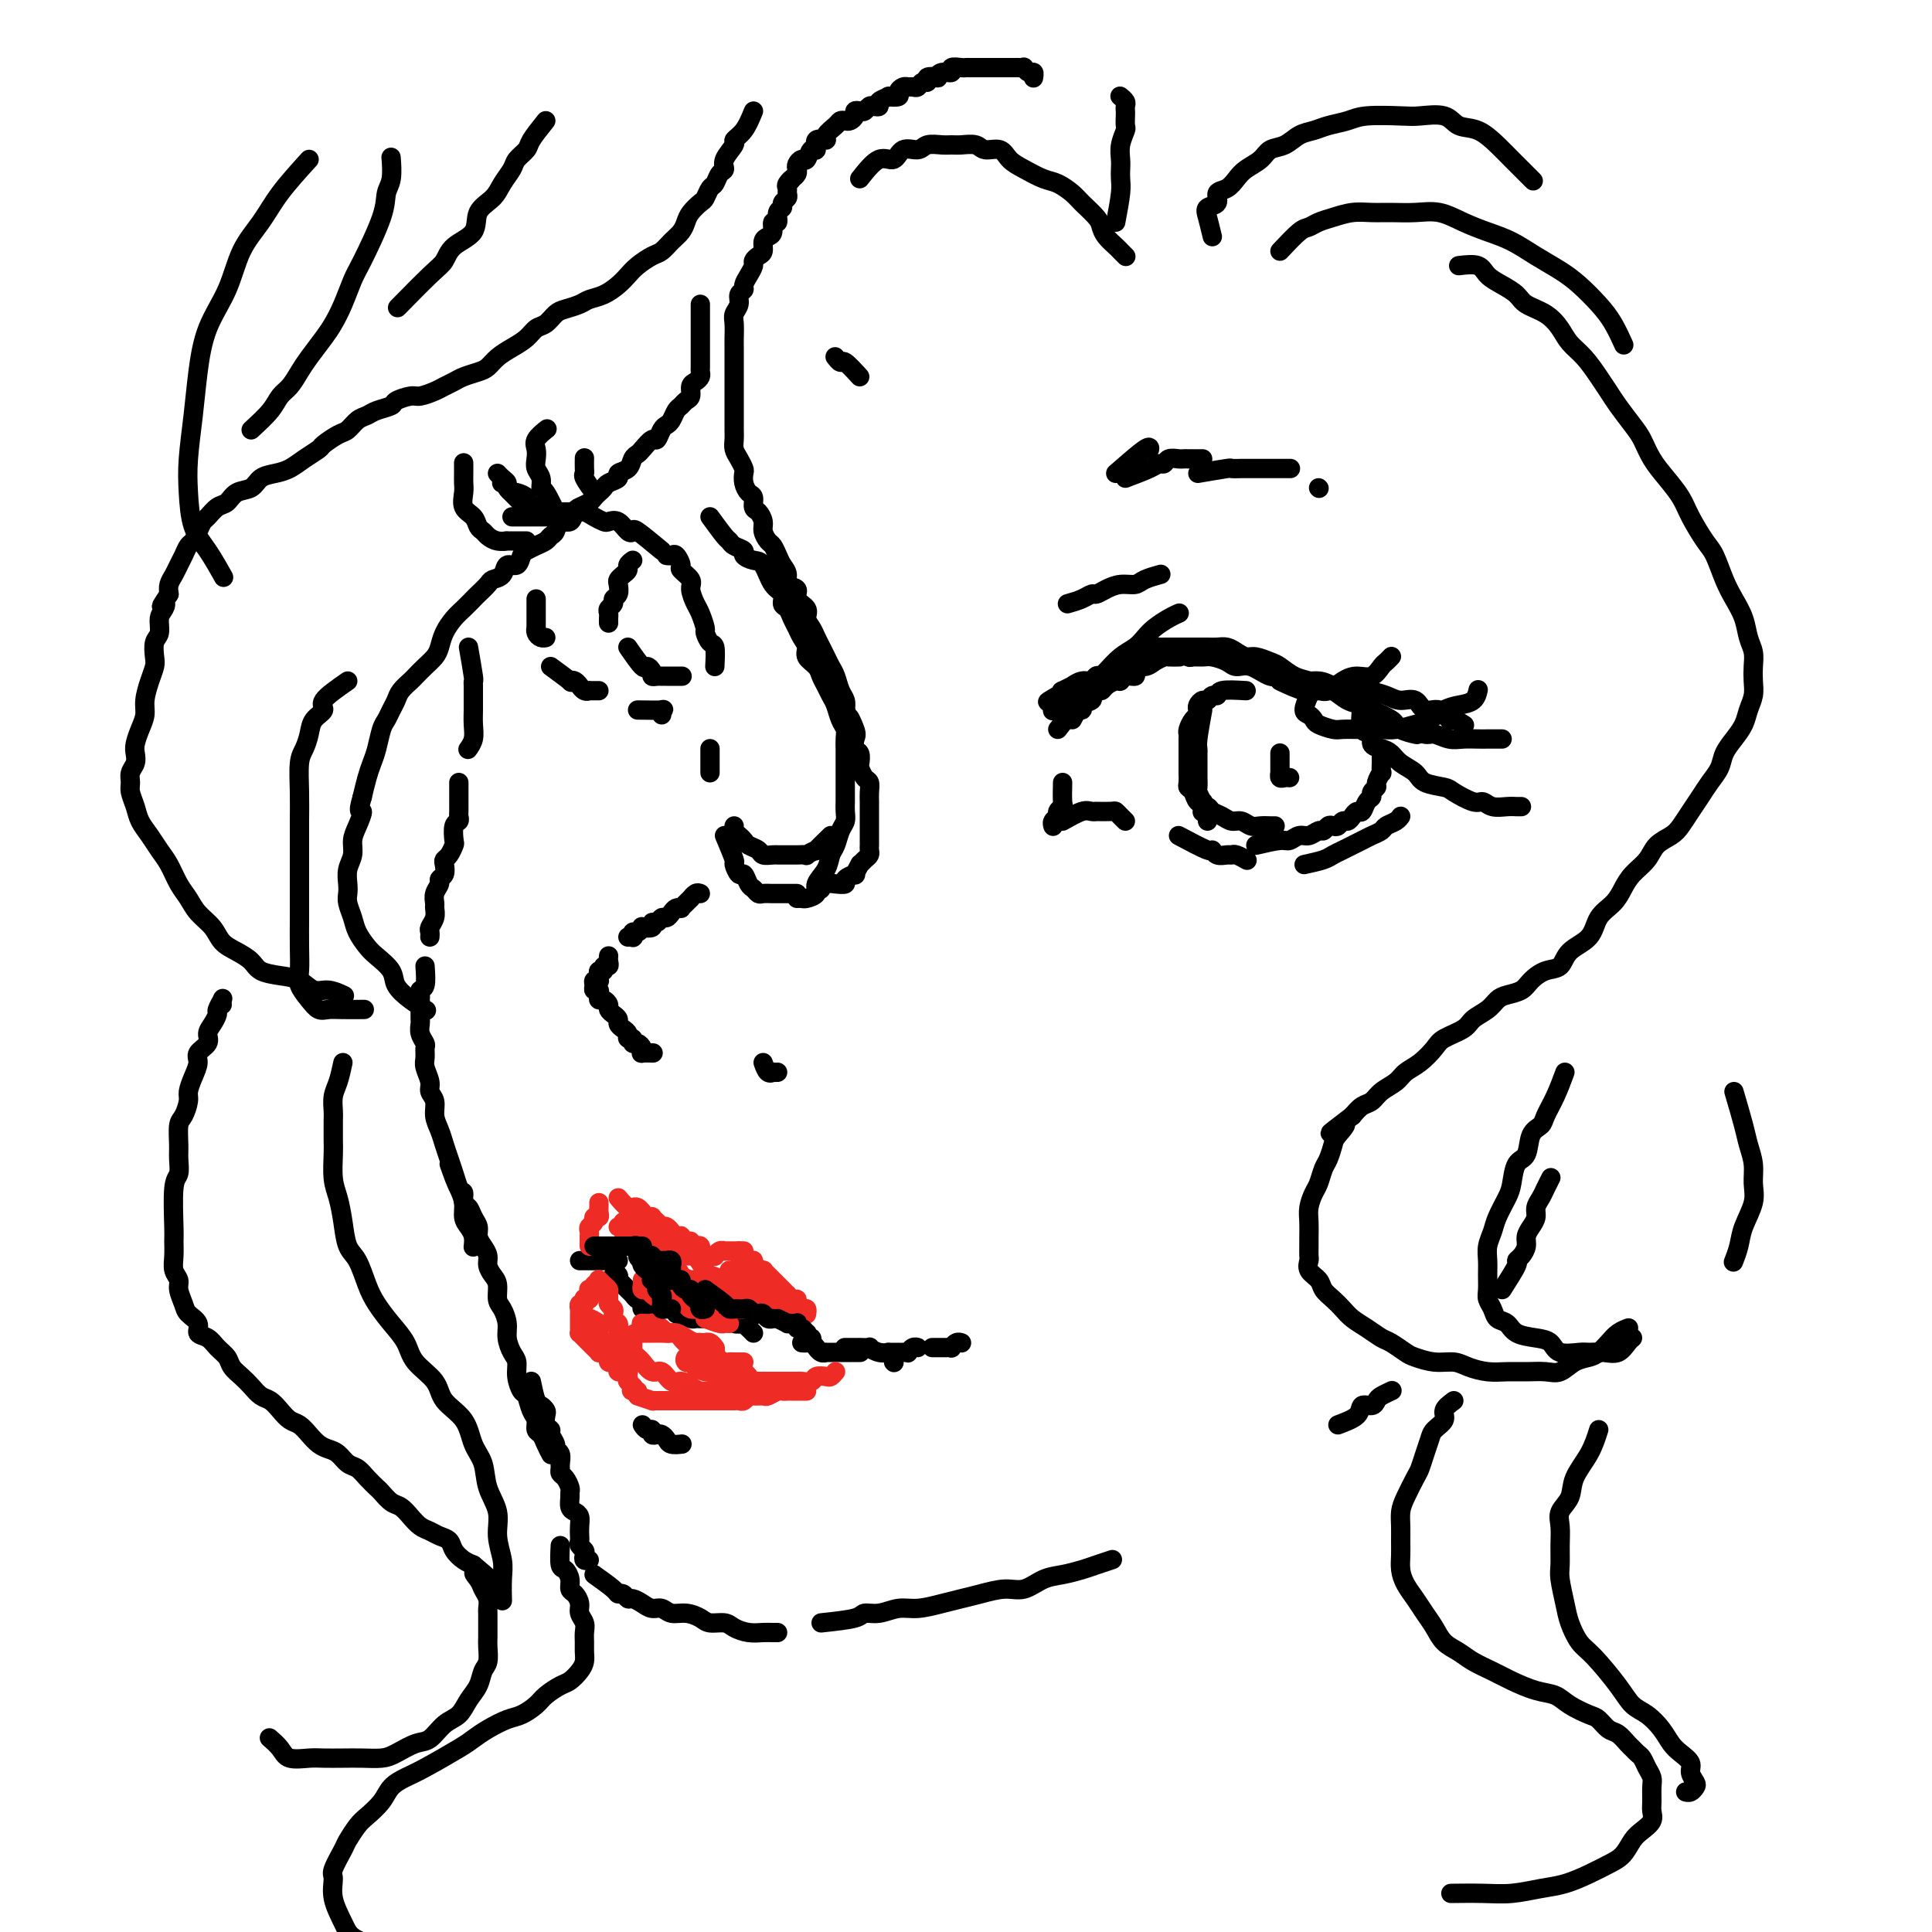 <svg viewBox='0 0 400 400' version='1.1' xmlns='http://www.w3.org/2000/svg' xmlns:xlink='http://www.w3.org/1999/xlink'><g fill='none' stroke='rgb(0,0,0)' stroke-width='4' stroke-linecap='round' stroke-linejoin='round'><path d='M219,151c1.202,-1.511 2.404,-3.023 3,-4c0.596,-0.977 0.585,-1.420 1,-2c0.415,-0.580 1.256,-1.296 2,-2c0.744,-0.704 1.393,-1.396 2,-2c0.607,-0.604 1.173,-1.120 2,-2c0.827,-0.880 1.916,-2.123 3,-3c1.084,-0.877 2.165,-1.387 3,-2c0.835,-0.613 1.425,-1.327 2,-2c0.575,-0.673 1.133,-1.304 2,-2c0.867,-0.696 2.041,-1.457 3,-2c0.959,-0.543 1.703,-0.870 2,-1c0.297,-0.130 0.149,-0.065 0,0'/><path d='M222,149c0.878,-1.607 1.756,-3.215 2,-4c0.244,-0.785 -0.144,-0.749 0,-1c0.144,-0.251 0.822,-0.789 1,-1c0.178,-0.211 -0.145,-0.094 0,0c0.145,0.094 0.756,0.165 1,0c0.244,-0.165 0.121,-0.566 0,-1c-0.121,-0.434 -0.240,-0.900 0,-1c0.240,-0.100 0.838,0.167 1,0c0.162,-0.167 -0.111,-0.767 0,-1c0.111,-0.233 0.607,-0.100 1,0c0.393,0.100 0.683,0.168 1,0c0.317,-0.168 0.663,-0.570 1,-1c0.337,-0.430 0.667,-0.886 1,-1c0.333,-0.114 0.670,0.114 1,0c0.330,-0.114 0.652,-0.569 1,-1c0.348,-0.431 0.723,-0.837 1,-1c0.277,-0.163 0.455,-0.082 1,0c0.545,0.082 1.456,0.166 2,0c0.544,-0.166 0.722,-0.580 1,-1c0.278,-0.420 0.655,-0.845 1,-1c0.345,-0.155 0.656,-0.042 1,0c0.344,0.042 0.721,0.011 1,0c0.279,-0.011 0.460,-0.003 1,0c0.540,0.003 1.440,0.001 2,0c0.560,-0.001 0.779,-0.000 1,0c0.221,0.000 0.443,0.000 1,0c0.557,-0.000 1.447,-0.001 2,0c0.553,0.001 0.767,0.003 1,0c0.233,-0.003 0.485,-0.011 1,0c0.515,0.011 1.292,0.041 2,0c0.708,-0.041 1.349,-0.151 2,0c0.651,0.151 1.314,0.564 2,1c0.686,0.436 1.394,0.894 2,1c0.606,0.106 1.111,-0.140 2,0c0.889,0.140 2.163,0.668 3,1c0.837,0.332 1.239,0.469 2,1c0.761,0.531 1.883,1.455 3,2c1.117,0.545 2.229,0.709 3,1c0.771,0.291 1.202,0.707 2,1c0.798,0.293 1.965,0.463 3,1c1.035,0.537 1.938,1.443 3,2c1.062,0.557 2.282,0.766 3,1c0.718,0.234 0.936,0.494 2,1c1.064,0.506 2.976,1.259 4,2c1.024,0.741 1.160,1.469 2,2c0.840,0.531 2.383,0.866 3,1c0.617,0.134 0.309,0.067 0,0'/><path d='M222,147c-0.288,0.851 -0.577,1.702 -1,2c-0.423,0.298 -0.981,0.042 -1,0c-0.019,-0.042 0.501,0.129 1,0c0.499,-0.129 0.979,-0.559 1,-1c0.021,-0.441 -0.415,-0.892 0,-1c0.415,-0.108 1.682,0.126 2,0c0.318,-0.126 -0.313,-0.611 0,-1c0.313,-0.389 1.571,-0.683 2,-1c0.429,-0.317 0.031,-0.658 0,-1c-0.031,-0.342 0.306,-0.684 1,-1c0.694,-0.316 1.745,-0.606 2,-1c0.255,-0.394 -0.288,-0.893 0,-1c0.288,-0.107 1.406,0.178 2,0c0.594,-0.178 0.666,-0.818 1,-1c0.334,-0.182 0.932,0.094 1,0c0.068,-0.094 -0.392,-0.558 0,-1c0.392,-0.442 1.638,-0.860 2,-1c0.362,-0.140 -0.158,0.000 0,0c0.158,-0.000 0.996,-0.140 1,0c0.004,0.140 -0.824,0.559 -1,1c-0.176,0.441 0.300,0.906 0,1c-0.300,0.094 -1.376,-0.181 -2,0c-0.624,0.181 -0.797,0.818 -1,1c-0.203,0.182 -0.435,-0.092 -1,0c-0.565,0.092 -1.464,0.550 -2,1c-0.536,0.450 -0.711,0.891 -1,1c-0.289,0.109 -0.693,-0.116 -1,0c-0.307,0.116 -0.516,0.571 -1,1c-0.484,0.429 -1.243,0.832 -2,1c-0.757,0.168 -1.513,0.101 -2,0c-0.487,-0.101 -0.705,-0.237 -1,0c-0.295,0.237 -0.668,0.845 -1,1c-0.332,0.155 -0.625,-0.144 -1,0c-0.375,0.144 -0.833,0.732 -1,1c-0.167,0.268 -0.045,0.216 0,0c0.045,-0.216 0.012,-0.597 0,-1c-0.012,-0.403 -0.003,-0.830 0,-1c0.003,-0.170 0.002,-0.085 0,0'/><path d='M218,145c-2.473,0.922 -0.157,-0.274 1,-1c1.157,-0.726 1.153,-0.983 1,-1c-0.153,-0.017 -0.455,0.207 0,0c0.455,-0.207 1.665,-0.844 2,-1c0.335,-0.156 -0.207,0.169 0,0c0.207,-0.169 1.162,-0.833 2,-1c0.838,-0.167 1.560,0.161 2,0c0.440,-0.161 0.597,-0.813 1,-1c0.403,-0.187 1.052,0.091 2,0c0.948,-0.091 2.194,-0.550 3,-1c0.806,-0.450 1.170,-0.891 2,-1c0.830,-0.109 2.125,0.114 3,0c0.875,-0.114 1.331,-0.567 2,-1c0.669,-0.433 1.550,-0.848 2,-1c0.450,-0.152 0.467,-0.041 1,0c0.533,0.041 1.581,0.012 2,0c0.419,-0.012 0.210,-0.006 0,0'/><path d='M241,135c1.058,-0.114 2.117,-0.227 3,0c0.883,0.227 1.591,0.796 2,1c0.409,0.204 0.518,0.045 1,0c0.482,-0.045 1.339,0.024 2,0c0.661,-0.024 1.128,-0.142 2,0c0.872,0.142 2.148,0.545 3,1c0.852,0.455 1.280,0.963 2,1c0.720,0.037 1.733,-0.397 3,0c1.267,0.397 2.788,1.626 4,2c1.212,0.374 2.113,-0.106 3,0c0.887,0.106 1.758,0.798 3,1c1.242,0.202 2.853,-0.087 4,0c1.147,0.087 1.829,0.549 3,1c1.171,0.451 2.832,0.889 4,1c1.168,0.111 1.845,-0.106 3,0c1.155,0.106 2.788,0.534 4,1c1.212,0.466 2.002,0.970 3,1c0.998,0.030 2.202,-0.413 3,0c0.798,0.413 1.188,1.684 2,2c0.812,0.316 2.046,-0.321 3,0c0.954,0.321 1.627,1.602 2,2c0.373,0.398 0.447,-0.085 1,0c0.553,0.085 1.587,0.739 2,1c0.413,0.261 0.207,0.131 0,0'/><path d='M220,162c-0.033,1.601 -0.065,3.202 0,4c0.065,0.798 0.228,0.792 0,1c-0.228,0.208 -0.846,0.630 -1,1c-0.154,0.370 0.155,0.688 0,1c-0.155,0.312 -0.774,0.620 -1,1c-0.226,0.380 -0.061,0.834 0,1c0.061,0.166 0.016,0.045 0,0c-0.016,-0.045 -0.005,-0.013 0,0c0.005,0.013 0.002,0.006 0,0'/><path d='M220,170c1.501,-0.845 3.001,-1.690 4,-2c0.999,-0.310 1.496,-0.084 2,0c0.504,0.084 1.013,0.025 1,0c-0.013,-0.025 -0.550,-0.017 0,0c0.550,0.017 2.186,0.043 3,0c0.814,-0.043 0.806,-0.156 1,0c0.194,0.156 0.591,0.580 1,1c0.409,0.420 0.831,0.834 1,1c0.169,0.166 0.084,0.083 0,0'/><path d='M244,173c2.439,1.298 4.877,2.597 6,3c1.123,0.403 0.930,-0.089 1,0c0.070,0.089 0.405,0.760 1,1c0.595,0.240 1.452,0.050 2,0c0.548,-0.050 0.788,0.039 1,0c0.212,-0.039 0.397,-0.206 1,0c0.603,0.206 1.624,0.786 2,1c0.376,0.214 0.107,0.061 0,0c-0.107,-0.061 -0.054,-0.031 0,0'/><path d='M270,179c1.512,-0.333 3.024,-0.667 4,-1c0.976,-0.333 1.416,-0.667 2,-1c0.584,-0.333 1.312,-0.667 2,-1c0.688,-0.333 1.335,-0.667 2,-1c0.665,-0.333 1.348,-0.666 2,-1c0.652,-0.334 1.275,-0.667 2,-1c0.725,-0.333 1.553,-0.664 2,-1c0.447,-0.336 0.511,-0.678 1,-1c0.489,-0.322 1.401,-0.625 2,-1c0.599,-0.375 0.885,-0.821 1,-1c0.115,-0.179 0.057,-0.089 0,0'/><path d='M249,147c-0.423,2.328 -0.845,4.655 -1,6c-0.155,1.345 -0.042,1.707 0,2c0.042,0.293 0.011,0.516 0,1c-0.011,0.484 -0.004,1.227 0,2c0.004,0.773 0.005,1.574 0,2c-0.005,0.426 -0.015,0.476 0,1c0.015,0.524 0.057,1.521 0,2c-0.057,0.479 -0.212,0.439 0,1c0.212,0.561 0.793,1.724 1,2c0.207,0.276 0.041,-0.333 0,0c-0.041,0.333 0.041,1.610 0,2c-0.041,0.390 -0.207,-0.105 0,0c0.207,0.105 0.788,0.812 1,1c0.212,0.188 0.057,-0.142 0,0c-0.057,0.142 -0.016,0.755 0,1c0.016,0.245 0.008,0.123 0,0'/><path d='M260,175c1.935,-0.455 3.870,-0.911 5,-1c1.130,-0.089 1.454,0.187 2,0c0.546,-0.187 1.312,-0.838 2,-1c0.688,-0.162 1.298,0.167 2,0c0.702,-0.167 1.498,-0.828 2,-1c0.502,-0.172 0.712,0.146 1,0c0.288,-0.146 0.655,-0.756 1,-1c0.345,-0.244 0.670,-0.120 1,0c0.330,0.120 0.666,0.238 1,0c0.334,-0.238 0.667,-0.833 1,-1c0.333,-0.167 0.666,0.092 1,0c0.334,-0.092 0.668,-0.535 1,-1c0.332,-0.465 0.662,-0.950 1,-1c0.338,-0.050 0.683,0.337 1,0c0.317,-0.337 0.606,-1.398 1,-2c0.394,-0.602 0.894,-0.744 1,-1c0.106,-0.256 -0.182,-0.627 0,-1c0.182,-0.373 0.833,-0.749 1,-1c0.167,-0.251 -0.151,-0.378 0,-1c0.151,-0.622 0.773,-1.739 1,-2c0.227,-0.261 0.061,0.334 0,0c-0.061,-0.334 -0.016,-1.596 0,-2c0.016,-0.404 0.004,0.049 0,0c-0.004,-0.049 -0.001,-0.601 0,-1c0.001,-0.399 0.000,-0.646 0,-1c-0.000,-0.354 -0.000,-0.815 0,-1c0.000,-0.185 0.000,-0.092 0,0'/><path d='M258,143c-2.024,-0.122 -4.048,-0.244 -5,0c-0.952,0.244 -0.833,0.853 -1,1c-0.167,0.147 -0.619,-0.168 -1,0c-0.381,0.168 -0.690,0.819 -1,1c-0.310,0.181 -0.622,-0.107 -1,0c-0.378,0.107 -0.823,0.610 -1,1c-0.177,0.390 -0.086,0.668 0,1c0.086,0.332 0.167,0.718 0,1c-0.167,0.282 -0.581,0.460 -1,1c-0.419,0.540 -0.844,1.440 -1,2c-0.156,0.560 -0.042,0.779 0,1c0.042,0.221 0.011,0.444 0,1c-0.011,0.556 -0.003,1.443 0,2c0.003,0.557 0.001,0.783 0,1c-0.001,0.217 -0.001,0.426 0,1c0.001,0.574 0.004,1.515 0,2c-0.004,0.485 -0.013,0.515 0,1c0.013,0.485 0.049,1.425 0,2c-0.049,0.575 -0.183,0.784 0,1c0.183,0.216 0.682,0.439 1,1c0.318,0.561 0.455,1.461 1,2c0.545,0.539 1.497,0.718 2,1c0.503,0.282 0.558,0.668 1,1c0.442,0.332 1.273,0.611 2,1c0.727,0.389 1.350,0.889 2,1c0.650,0.111 1.327,-0.166 2,0c0.673,0.166 1.343,0.777 2,1c0.657,0.223 1.300,0.060 2,0c0.700,-0.060 1.458,-0.016 2,0c0.542,0.016 0.869,0.005 1,0c0.131,-0.005 0.065,-0.002 0,0'/><path d='M221,125c1.061,-0.304 2.121,-0.607 3,-1c0.879,-0.393 1.576,-0.875 2,-1c0.424,-0.125 0.573,0.107 1,0c0.427,-0.107 1.131,-0.554 2,-1c0.869,-0.446 1.904,-0.890 3,-1c1.096,-0.110 2.252,0.115 3,0c0.748,-0.115 1.086,-0.569 2,-1c0.914,-0.431 2.404,-0.837 3,-1c0.596,-0.163 0.298,-0.081 0,0'/><path d='M148,138c0.081,-1.636 0.162,-3.271 0,-4c-0.162,-0.729 -0.568,-0.550 -1,-1c-0.432,-0.450 -0.891,-1.528 -1,-2c-0.109,-0.472 0.130,-0.339 0,-1c-0.130,-0.661 -0.631,-2.118 -1,-3c-0.369,-0.882 -0.606,-1.191 -1,-2c-0.394,-0.809 -0.946,-2.119 -1,-3c-0.054,-0.881 0.389,-1.332 0,-2c-0.389,-0.668 -1.611,-1.552 -2,-2c-0.389,-0.448 0.053,-0.460 0,-1c-0.053,-0.540 -0.602,-1.609 -1,-2c-0.398,-0.391 -0.646,-0.105 -1,0c-0.354,0.105 -0.816,0.030 -1,0c-0.184,-0.030 -0.092,-0.015 0,0'/><path d='M137,114c-2.018,-1.674 -4.036,-3.349 -5,-4c-0.964,-0.651 -0.873,-0.279 -1,0c-0.127,0.279 -0.471,0.464 -1,0c-0.529,-0.464 -1.244,-1.578 -2,-2c-0.756,-0.422 -1.555,-0.151 -2,0c-0.445,0.151 -0.538,0.184 -1,0c-0.462,-0.184 -1.293,-0.585 -2,-1c-0.707,-0.415 -1.288,-0.843 -2,-1c-0.712,-0.157 -1.553,-0.042 -2,0c-0.447,0.042 -0.498,0.011 -1,0c-0.502,-0.011 -1.454,-0.003 -2,0c-0.546,0.003 -0.685,0.001 -1,0c-0.315,-0.001 -0.804,-0.000 -1,0c-0.196,0.000 -0.098,0.000 0,0'/><path d='M113,107c-1.456,0.000 -2.912,0.000 -4,0c-1.088,0.000 -1.807,0.000 -2,0c-0.193,0.000 0.140,-0.000 0,0c-0.140,0.000 -0.754,0.000 -1,0c-0.246,0.000 -0.123,0.000 0,0'/><path d='M117,108c-2.065,-0.757 -4.129,-1.513 -5,-2c-0.871,-0.487 -0.548,-0.704 -1,-1c-0.452,-0.296 -1.680,-0.671 -2,-1c-0.320,-0.329 0.269,-0.613 0,-1c-0.269,-0.387 -1.395,-0.877 -2,-1c-0.605,-0.123 -0.688,0.121 -1,0c-0.312,-0.121 -0.854,-0.607 -1,-1c-0.146,-0.393 0.105,-0.693 0,-1c-0.105,-0.307 -0.567,-0.621 -1,-1c-0.433,-0.379 -0.838,-0.823 -1,-1c-0.162,-0.177 -0.081,-0.089 0,0'/><path d='M110,106c-2.144,-2.000 -4.287,-4.000 -5,-5c-0.713,-1.000 0.005,-1.000 0,-1c-0.005,0.000 -0.732,0.000 -1,0c-0.268,0.000 -0.077,0.000 0,0c0.077,0.000 0.038,0.000 0,0'/><path d='M131,116c-0.445,0.333 -0.890,0.665 -1,1c-0.110,0.335 0.115,0.671 0,1c-0.115,0.329 -0.571,0.651 -1,1c-0.429,0.349 -0.832,0.723 -1,1c-0.168,0.277 -0.101,0.455 0,1c0.101,0.545 0.237,1.455 0,2c-0.237,0.545 -0.848,0.723 -1,1c-0.152,0.277 0.155,0.652 0,1c-0.155,0.348 -0.774,0.668 -1,1c-0.226,0.332 -0.061,0.677 0,1c0.061,0.323 0.016,0.626 0,1c-0.016,0.374 -0.005,0.821 0,1c0.005,0.179 0.002,0.089 0,0'/><path d='M130,134c1.187,1.713 2.373,3.426 3,4c0.627,0.574 0.694,0.010 1,0c0.306,-0.010 0.852,0.533 1,1c0.148,0.467 -0.101,0.857 0,1c0.101,0.143 0.553,0.038 1,0c0.447,-0.038 0.888,-0.010 1,0c0.112,0.010 -0.106,0.003 0,0c0.106,-0.003 0.536,-0.001 1,0c0.464,0.001 0.961,0.000 1,0c0.039,-0.000 -0.381,-0.000 0,0c0.381,0.000 1.564,0.000 2,0c0.436,-0.000 0.125,-0.000 0,0c-0.125,0.000 -0.062,0.000 0,0'/><path d='M111,124c-0.000,0.447 -0.000,0.893 0,1c0.000,0.107 0.000,-0.126 0,0c-0.000,0.126 -0.000,0.612 0,1c0.000,0.388 0.000,0.678 0,1c-0.000,0.322 -0.001,0.678 0,1c0.001,0.322 0.003,0.612 0,1c-0.003,0.388 -0.011,0.875 0,1c0.011,0.125 0.042,-0.110 0,0c-0.042,0.110 -0.155,0.566 0,1c0.155,0.434 0.580,0.848 1,1c0.420,0.152 0.834,0.044 1,0c0.166,-0.044 0.083,-0.022 0,0'/><path d='M114,138c1.712,1.259 3.425,2.518 4,3c0.575,0.482 0.013,0.185 0,0c-0.013,-0.185 0.522,-0.260 1,0c0.478,0.260 0.898,0.854 1,1c0.102,0.146 -0.113,-0.157 0,0c0.113,0.157 0.556,0.774 1,1c0.444,0.226 0.890,0.061 1,0c0.110,-0.061 -0.115,-0.016 0,0c0.115,0.016 0.569,0.004 1,0c0.431,-0.004 0.837,-0.001 1,0c0.163,0.001 0.081,0.001 0,0'/><path d='M132,147c2.113,0.030 4.226,0.060 5,0c0.774,-0.060 0.208,-0.208 0,0c-0.208,0.208 -0.060,0.774 0,1c0.060,0.226 0.030,0.113 0,0'/><path d='M147,155c0.000,1.578 0.000,3.156 0,4c0.000,0.844 0.000,0.956 0,1c0.000,0.044 0.000,0.022 0,0'/><path d='M145,185c-0.304,-0.119 -0.607,-0.238 -1,0c-0.393,0.238 -0.875,0.835 -1,1c-0.125,0.165 0.107,-0.100 0,0c-0.107,0.100 -0.554,0.565 -1,1c-0.446,0.435 -0.893,0.838 -1,1c-0.107,0.162 0.126,0.081 0,0c-0.126,-0.081 -0.611,-0.161 -1,0c-0.389,0.161 -0.683,0.564 -1,1c-0.317,0.436 -0.657,0.905 -1,1c-0.343,0.095 -0.688,-0.185 -1,0c-0.312,0.185 -0.591,0.833 -1,1c-0.409,0.167 -0.950,-0.147 -1,0c-0.050,0.147 0.389,0.756 0,1c-0.389,0.244 -1.607,0.122 -2,0c-0.393,-0.122 0.039,-0.243 0,0c-0.039,0.243 -0.550,0.850 -1,1c-0.450,0.150 -0.839,-0.156 -1,0c-0.161,0.156 -0.095,0.774 0,1c0.095,0.226 0.218,0.061 0,0c-0.218,-0.061 -0.777,-0.017 -1,0c-0.223,0.017 -0.112,0.009 0,0'/><path d='M126,198c0.009,-0.081 0.017,-0.161 0,0c-0.017,0.161 -0.061,0.564 0,1c0.061,0.436 0.227,0.904 0,1c-0.227,0.096 -0.846,-0.181 -1,0c-0.154,0.181 0.156,0.819 0,1c-0.156,0.181 -0.778,-0.096 -1,0c-0.222,0.096 -0.045,0.564 0,1c0.045,0.436 -0.041,0.839 0,1c0.041,0.161 0.211,0.081 0,0c-0.211,-0.081 -0.802,-0.163 -1,0c-0.198,0.163 -0.001,0.569 0,1c0.001,0.431 -0.193,0.885 0,1c0.193,0.115 0.774,-0.110 1,0c0.226,0.110 0.098,0.554 0,1c-0.098,0.446 -0.167,0.893 0,1c0.167,0.107 0.571,-0.126 1,0c0.429,0.126 0.885,0.611 1,1c0.115,0.389 -0.110,0.682 0,1c0.110,0.318 0.555,0.662 1,1c0.445,0.338 0.889,0.669 1,1c0.111,0.331 -0.110,0.662 0,1c0.110,0.338 0.550,0.683 1,1c0.450,0.317 0.908,0.606 1,1c0.092,0.394 -0.182,0.893 0,1c0.182,0.107 0.820,-0.178 1,0c0.180,0.178 -0.097,0.818 0,1c0.097,0.182 0.569,-0.095 1,0c0.431,0.095 0.820,0.561 1,1c0.180,0.439 0.151,0.850 0,1c-0.151,0.150 -0.425,0.041 0,0c0.425,-0.041 1.550,-0.012 2,0c0.450,0.012 0.225,0.006 0,0'/><path d='M158,220c0.301,0.845 0.603,1.691 1,2c0.397,0.309 0.890,0.083 1,0c0.110,-0.083 -0.163,-0.022 0,0c0.163,0.022 0.761,0.006 1,0c0.239,-0.006 0.120,-0.003 0,0'/><path d='M97,134c0.423,2.448 0.845,4.897 1,6c0.155,1.103 0.042,0.861 0,1c-0.042,0.139 -0.011,0.659 0,1c0.011,0.341 0.004,0.503 0,1c-0.004,0.497 -0.005,1.328 0,2c0.005,0.672 0.015,1.186 0,2c-0.015,0.814 -0.056,1.930 0,3c0.056,1.070 0.207,2.096 0,3c-0.207,0.904 -0.774,1.687 -1,2c-0.226,0.313 -0.113,0.157 0,0'/><path d='M95,162c-0.002,1.487 -0.004,2.974 0,4c0.004,1.026 0.015,1.592 0,2c-0.015,0.408 -0.056,0.657 0,1c0.056,0.343 0.208,0.778 0,1c-0.208,0.222 -0.777,0.231 -1,1c-0.223,0.769 -0.098,2.299 0,3c0.098,0.701 0.171,0.573 0,1c-0.171,0.427 -0.586,1.410 -1,2c-0.414,0.590 -0.828,0.787 -1,1c-0.172,0.213 -0.102,0.441 0,1c0.102,0.559 0.238,1.449 0,2c-0.238,0.551 -0.849,0.763 -1,1c-0.151,0.237 0.157,0.500 0,1c-0.157,0.500 -0.778,1.237 -1,2c-0.222,0.763 -0.045,1.552 0,2c0.045,0.448 -0.040,0.554 0,1c0.040,0.446 0.207,1.230 0,2c-0.207,0.770 -0.787,1.526 -1,2c-0.213,0.474 -0.057,0.666 0,1c0.057,0.334 0.016,0.810 0,1c-0.016,0.190 -0.008,0.095 0,0'/><path d='M88,200c0.113,1.601 0.226,3.203 0,4c-0.226,0.797 -0.793,0.790 -1,1c-0.207,0.210 -0.056,0.638 0,1c0.056,0.362 0.015,0.660 0,1c-0.015,0.340 -0.005,0.724 0,1c0.005,0.276 0.005,0.445 0,1c-0.005,0.555 -0.016,1.496 0,2c0.016,0.504 0.057,0.572 0,1c-0.057,0.428 -0.213,1.216 0,2c0.213,0.784 0.793,1.565 1,2c0.207,0.435 0.040,0.525 0,1c-0.040,0.475 0.046,1.334 0,2c-0.046,0.666 -0.223,1.140 0,2c0.223,0.860 0.847,2.106 1,3c0.153,0.894 -0.166,1.436 0,2c0.166,0.564 0.818,1.151 1,2c0.182,0.849 -0.106,1.959 0,3c0.106,1.041 0.605,2.011 1,3c0.395,0.989 0.684,1.997 1,3c0.316,1.003 0.658,2.002 1,3c0.342,0.998 0.683,1.997 1,3c0.317,1.003 0.611,2.012 1,3c0.389,0.988 0.875,1.957 1,3c0.125,1.043 -0.110,2.161 0,3c0.110,0.839 0.566,1.400 1,2c0.434,0.600 0.848,1.238 1,2c0.152,0.762 0.044,1.646 0,2c-0.044,0.354 -0.022,0.177 0,0'/><path d='M93,241c0.725,2.056 1.451,4.112 2,5c0.549,0.888 0.922,0.608 1,1c0.078,0.392 -0.137,1.456 0,2c0.137,0.544 0.628,0.568 1,1c0.372,0.432 0.625,1.270 1,2c0.375,0.730 0.870,1.350 1,2c0.130,0.650 -0.106,1.329 0,2c0.106,0.671 0.554,1.333 1,2c0.446,0.667 0.889,1.337 1,2c0.111,0.663 -0.111,1.317 0,2c0.111,0.683 0.556,1.393 1,2c0.444,0.607 0.889,1.110 1,2c0.111,0.890 -0.111,2.168 0,3c0.111,0.832 0.556,1.219 1,2c0.444,0.781 0.889,1.955 1,3c0.111,1.045 -0.111,1.962 0,3c0.111,1.038 0.555,2.199 1,3c0.445,0.801 0.893,1.244 1,2c0.107,0.756 -0.125,1.826 0,3c0.125,1.174 0.607,2.451 1,3c0.393,0.549 0.697,0.370 1,1c0.303,0.630 0.606,2.069 1,3c0.394,0.931 0.880,1.353 1,2c0.120,0.647 -0.125,1.519 0,2c0.125,0.481 0.621,0.572 1,1c0.379,0.428 0.640,1.192 1,2c0.360,0.808 0.817,1.659 1,2c0.183,0.341 0.091,0.170 0,0'/><path d='M110,286c0.339,1.603 0.678,3.207 1,4c0.322,0.793 0.626,0.776 1,1c0.374,0.224 0.817,0.689 1,1c0.183,0.311 0.106,0.468 0,1c-0.106,0.532 -0.240,1.438 0,2c0.240,0.562 0.853,0.779 1,1c0.147,0.221 -0.171,0.444 0,1c0.171,0.556 0.831,1.444 1,2c0.169,0.556 -0.151,0.779 0,1c0.151,0.221 0.775,0.439 1,1c0.225,0.561 0.050,1.463 0,2c-0.050,0.537 0.025,0.707 0,1c-0.025,0.293 -0.150,0.707 0,1c0.150,0.293 0.575,0.463 1,1c0.425,0.537 0.849,1.439 1,2c0.151,0.561 0.030,0.779 0,1c-0.030,0.221 0.030,0.443 0,1c-0.030,0.557 -0.152,1.448 0,2c0.152,0.552 0.577,0.764 1,1c0.423,0.236 0.844,0.497 1,1c0.156,0.503 0.045,1.248 0,2c-0.045,0.752 -0.026,1.511 0,2c0.026,0.489 0.059,0.709 0,1c-0.059,0.291 -0.208,0.652 0,1c0.208,0.348 0.774,0.682 1,1c0.226,0.318 0.112,0.621 0,1c-0.112,0.379 -0.222,0.833 0,1c0.222,0.167 0.778,0.048 1,0c0.222,-0.048 0.111,-0.024 0,0'/><path d='M123,326c1.601,1.146 3.202,2.292 4,3c0.798,0.708 0.794,0.977 1,1c0.206,0.023 0.621,-0.200 1,0c0.379,0.200 0.720,0.823 1,1c0.280,0.177 0.497,-0.092 1,0c0.503,0.092 1.292,0.546 2,1c0.708,0.454 1.334,0.909 2,1c0.666,0.091 1.370,-0.182 2,0c0.630,0.182 1.184,0.819 2,1c0.816,0.181 1.894,-0.092 3,0c1.106,0.092 2.238,0.550 3,1c0.762,0.450 1.152,0.891 2,1c0.848,0.109 2.153,-0.114 3,0c0.847,0.114 1.236,0.567 2,1c0.764,0.433 1.904,0.848 3,1c1.096,0.152 2.150,0.041 3,0c0.850,-0.041 1.498,-0.011 2,0c0.502,0.011 0.858,0.003 1,0c0.142,-0.003 0.071,-0.002 0,0'/><path d='M170,336c2.797,-0.301 5.594,-0.602 7,-1c1.406,-0.398 1.422,-0.894 2,-1c0.578,-0.106 1.718,0.179 3,0c1.282,-0.179 2.704,-0.821 4,-1c1.296,-0.179 2.464,0.105 4,0c1.536,-0.105 3.439,-0.601 5,-1c1.561,-0.399 2.780,-0.702 4,-1c1.220,-0.298 2.440,-0.590 4,-1c1.560,-0.410 3.460,-0.936 5,-1c1.540,-0.064 2.718,0.334 4,0c1.282,-0.334 2.666,-1.400 4,-2c1.334,-0.600 2.617,-0.735 4,-1c1.383,-0.265 2.866,-0.659 4,-1c1.134,-0.341 1.921,-0.630 3,-1c1.079,-0.370 2.451,-0.820 3,-1c0.549,-0.180 0.274,-0.090 0,0'/><path d='M277,295c1.631,-0.612 3.262,-1.225 4,-2c0.738,-0.775 0.583,-1.714 1,-2c0.417,-0.286 1.404,0.081 2,0c0.596,-0.081 0.799,-0.609 1,-1c0.201,-0.391 0.400,-0.644 1,-1c0.600,-0.356 1.600,-0.816 2,-1c0.400,-0.184 0.200,-0.092 0,0'/><path d='M311,267c1.290,-2.018 2.579,-4.035 3,-5c0.421,-0.965 -0.028,-0.877 0,-1c0.028,-0.123 0.533,-0.456 1,-1c0.467,-0.544 0.895,-1.301 1,-2c0.105,-0.699 -0.112,-1.342 0,-2c0.112,-0.658 0.555,-1.331 1,-2c0.445,-0.669 0.894,-1.336 1,-2c0.106,-0.664 -0.129,-1.327 0,-2c0.129,-0.673 0.622,-1.356 1,-2c0.378,-0.644 0.640,-1.250 1,-2c0.360,-0.750 0.817,-1.643 1,-2c0.183,-0.357 0.091,-0.179 0,0'/><path d='M282,145c1.514,1.754 3.029,3.507 4,4c0.971,0.493 1.400,-0.275 2,0c0.600,0.275 1.371,1.594 2,2c0.629,0.406 1.116,-0.102 2,0c0.884,0.102 2.166,0.812 3,1c0.834,0.188 1.220,-0.146 2,0c0.780,0.146 1.953,0.771 3,1c1.047,0.229 1.969,0.061 3,0c1.031,-0.061 2.171,-0.016 3,0c0.829,0.016 1.346,0.004 2,0c0.654,-0.004 1.445,-0.001 2,0c0.555,0.001 0.873,0.000 1,0c0.127,-0.000 0.064,-0.000 0,0'/><path d='M282,146c-0.239,2.054 -0.478,4.108 0,5c0.478,0.892 1.674,0.623 2,1c0.326,0.377 -0.218,1.399 0,2c0.218,0.601 1.197,0.781 2,1c0.803,0.219 1.431,0.479 2,1c0.569,0.521 1.081,1.304 2,2c0.919,0.696 2.246,1.305 3,2c0.754,0.695 0.937,1.478 2,2c1.063,0.522 3.008,0.785 4,1c0.992,0.215 1.032,0.383 2,1c0.968,0.617 2.865,1.682 4,2c1.135,0.318 1.509,-0.111 2,0c0.491,0.111 1.098,0.762 2,1c0.902,0.238 2.097,0.064 3,0c0.903,-0.064 1.512,-0.017 2,0c0.488,0.017 0.854,0.005 1,0c0.146,-0.005 0.073,-0.002 0,0'/><path d='M271,144c-0.508,1.179 -1.016,2.358 -1,3c0.016,0.642 0.555,0.746 1,1c0.445,0.254 0.796,0.656 1,1c0.204,0.344 0.260,0.628 1,1c0.740,0.372 2.164,0.833 3,1c0.836,0.167 1.084,0.042 2,0c0.916,-0.042 2.499,0.001 4,0c1.501,-0.001 2.919,-0.045 4,0c1.081,0.045 1.825,0.181 3,0c1.175,-0.181 2.780,-0.677 4,-1c1.220,-0.323 2.054,-0.472 3,-1c0.946,-0.528 2.005,-1.434 3,-2c0.995,-0.566 1.927,-0.791 3,-1c1.073,-0.209 2.289,-0.402 3,-1c0.711,-0.598 0.917,-1.599 1,-2c0.083,-0.401 0.041,-0.200 0,0'/><path d='M265,141c1.815,0.859 3.630,1.718 5,2c1.370,0.282 2.296,-0.014 3,0c0.704,0.014 1.187,0.337 2,0c0.813,-0.337 1.958,-1.333 3,-2c1.042,-0.667 1.982,-1.006 3,-1c1.018,0.006 2.115,0.355 3,0c0.885,-0.355 1.558,-1.416 2,-2c0.442,-0.584 0.655,-0.693 1,-1c0.345,-0.307 0.824,-0.814 1,-1c0.176,-0.186 0.050,-0.053 0,0c-0.050,0.053 -0.025,0.027 0,0'/><path d='M109,112c-1.737,0.006 -3.473,0.013 -4,0c-0.527,-0.013 0.157,-0.044 0,0c-0.157,0.044 -1.154,0.163 -2,0c-0.846,-0.163 -1.541,-0.609 -2,-1c-0.459,-0.391 -0.683,-0.727 -1,-1c-0.317,-0.273 -0.726,-0.482 -1,-1c-0.274,-0.518 -0.413,-1.346 -1,-2c-0.587,-0.654 -1.621,-1.135 -2,-2c-0.379,-0.865 -0.101,-2.113 0,-3c0.101,-0.887 0.027,-1.413 0,-2c-0.027,-0.587 -0.007,-1.235 0,-2c0.007,-0.765 0.002,-1.647 0,-2c-0.002,-0.353 -0.001,-0.176 0,0'/><path d='M116,108c-1.147,-2.470 -2.293,-4.941 -3,-6c-0.707,-1.059 -0.973,-0.707 -1,-1c-0.027,-0.293 0.187,-1.233 0,-2c-0.187,-0.767 -0.775,-1.362 -1,-2c-0.225,-0.638 -0.088,-1.320 0,-2c0.088,-0.680 0.127,-1.357 0,-2c-0.127,-0.643 -0.419,-1.250 0,-2c0.419,-0.750 1.548,-1.643 2,-2c0.452,-0.357 0.226,-0.179 0,0'/><path d='M123,102c-0.845,-1.169 -1.691,-2.338 -2,-3c-0.309,-0.662 -0.083,-0.817 0,-1c0.083,-0.183 0.022,-0.396 0,-1c-0.022,-0.604 -0.006,-1.601 0,-2c0.006,-0.399 0.003,-0.199 0,0'/><path d='M127,264c0.417,-0.119 0.834,-0.238 1,0c0.166,0.238 0.082,0.834 0,1c-0.082,0.166 -0.163,-0.096 0,0c0.163,0.096 0.568,0.552 1,1c0.432,0.448 0.890,0.890 1,1c0.110,0.110 -0.128,-0.111 0,0c0.128,0.111 0.622,0.555 1,1c0.378,0.445 0.640,0.890 1,1c0.360,0.110 0.818,-0.114 1,0c0.182,0.114 0.087,0.566 0,1c-0.087,0.434 -0.168,0.848 0,1c0.168,0.152 0.584,0.041 1,0c0.416,-0.041 0.833,-0.012 1,0c0.167,0.012 0.083,0.006 0,0'/><path d='M140,272c1.179,0.423 2.357,0.845 3,1c0.643,0.155 0.750,0.041 1,0c0.250,-0.041 0.644,-0.011 1,0c0.356,0.011 0.673,0.003 1,0c0.327,-0.003 0.665,-0.001 1,0c0.335,0.001 0.669,-0.001 1,0c0.331,0.001 0.661,0.004 1,0c0.339,-0.004 0.687,-0.015 1,0c0.313,0.015 0.591,0.056 1,0c0.409,-0.056 0.950,-0.208 1,0c0.050,0.208 -0.389,0.778 0,1c0.389,0.222 1.607,0.098 2,0c0.393,-0.098 -0.039,-0.171 0,0c0.039,0.171 0.549,0.584 1,1c0.451,0.416 0.843,0.833 1,1c0.157,0.167 0.078,0.083 0,0'/><path d='M166,278c0.341,0.033 0.683,0.065 1,0c0.317,-0.065 0.611,-0.228 1,0c0.389,0.228 0.873,0.846 1,1c0.127,0.154 -0.102,-0.155 0,0c0.102,0.155 0.534,0.774 1,1c0.466,0.226 0.965,0.061 1,0c0.035,-0.061 -0.393,-0.016 0,0c0.393,0.016 1.607,0.004 2,0c0.393,-0.004 -0.036,-0.001 0,0c0.036,0.001 0.535,0.000 1,0c0.465,-0.000 0.894,-0.000 1,0c0.106,0.000 -0.111,0.000 0,0c0.111,-0.000 0.552,-0.000 1,0c0.448,0.000 0.905,0.000 1,0c0.095,-0.000 -0.170,-0.000 0,0c0.170,0.000 0.777,0.000 1,0c0.223,-0.000 0.064,-0.000 0,0c-0.064,0.000 -0.032,0.000 0,0'/><path d='M185,282c0.000,0.000 0.100,0.100 0.1,0.1'/><path d='M128,261c-0.767,0.000 -1.534,0.000 -2,0c-0.466,0.000 -0.632,0.000 -1,0c-0.368,0.000 -0.939,0.000 -1,0c-0.061,0.000 0.386,0.000 0,0c-0.386,0.000 -1.606,0.000 -2,0c-0.394,0.000 0.038,0.000 0,0c-0.038,0.000 -0.546,0.000 -1,0c-0.454,0.000 -0.853,0.000 -1,0c-0.147,0.000 -0.042,0.000 0,0c0.042,0.000 0.021,0.000 0,0'/><path d='M133,295c0.303,0.453 0.606,0.905 1,1c0.394,0.095 0.879,-0.168 1,0c0.121,0.168 -0.124,0.767 0,1c0.124,0.233 0.615,0.101 1,0c0.385,-0.101 0.664,-0.171 1,0c0.336,0.171 0.729,0.582 1,1c0.271,0.418 0.419,0.843 1,1c0.581,0.157 1.595,0.045 2,0c0.405,-0.045 0.203,-0.022 0,0'/><path d='M214,16c-0.022,0.121 -0.044,0.243 0,0c0.044,-0.243 0.153,-0.850 0,-1c-0.153,-0.150 -0.567,0.156 -1,0c-0.433,-0.156 -0.886,-0.774 -1,-1c-0.114,-0.226 0.110,-0.061 0,0c-0.110,0.061 -0.554,0.016 -1,0c-0.446,-0.016 -0.893,-0.004 -1,0c-0.107,0.004 0.126,0.001 0,0c-0.126,-0.001 -0.613,-0.000 -1,0c-0.387,0.000 -0.676,0.000 -1,0c-0.324,-0.000 -0.683,-0.000 -1,0c-0.317,0.000 -0.591,0.000 -1,0c-0.409,-0.000 -0.953,0.000 -1,0c-0.047,-0.000 0.405,-0.000 0,0c-0.405,0.000 -1.665,0.000 -2,0c-0.335,-0.000 0.256,-0.001 0,0c-0.256,0.001 -1.359,0.004 -2,0c-0.641,-0.004 -0.819,-0.016 -1,0c-0.181,0.016 -0.364,0.061 -1,0c-0.636,-0.061 -1.723,-0.226 -2,0c-0.277,0.226 0.258,0.844 0,1c-0.258,0.156 -1.308,-0.150 -2,0c-0.692,0.150 -1.026,0.757 -1,1c0.026,0.243 0.410,0.121 0,0c-0.410,-0.121 -1.615,-0.243 -2,0c-0.385,0.243 0.052,0.850 0,1c-0.052,0.150 -0.591,-0.157 -1,0c-0.409,0.157 -0.688,0.777 -1,1c-0.312,0.223 -0.656,0.049 -1,0c-0.344,-0.049 -0.689,0.025 -1,0c-0.311,-0.025 -0.589,-0.151 -1,0c-0.411,0.151 -0.955,0.579 -1,1c-0.045,0.421 0.409,0.834 0,1c-0.409,0.166 -1.682,0.083 -2,0c-0.318,-0.083 0.318,-0.167 0,0c-0.318,0.167 -1.591,0.584 -2,1c-0.409,0.416 0.045,0.830 0,1c-0.045,0.170 -0.591,0.097 -1,0c-0.409,-0.097 -0.683,-0.220 -1,0c-0.317,0.220 -0.676,0.781 -1,1c-0.324,0.219 -0.611,0.097 -1,0c-0.389,-0.097 -0.878,-0.170 -1,0c-0.122,0.170 0.123,0.584 0,1c-0.123,0.416 -0.616,0.836 -1,1c-0.384,0.164 -0.661,0.073 -1,0c-0.339,-0.073 -0.740,-0.127 -1,0c-0.260,0.127 -0.381,0.434 -1,1c-0.619,0.566 -1.738,1.389 -2,2c-0.262,0.611 0.333,1.009 0,1c-0.333,-0.009 -1.595,-0.424 -2,0c-0.405,0.424 0.045,1.686 0,2c-0.045,0.314 -0.587,-0.319 -1,0c-0.413,0.319 -0.698,1.591 -1,2c-0.302,0.409 -0.619,-0.045 -1,0c-0.381,0.045 -0.824,0.589 -1,1c-0.176,0.411 -0.086,0.687 0,1c0.086,0.313 0.167,0.661 0,1c-0.167,0.339 -0.584,0.670 -1,1'/><path d='M164,37c-1.331,1.654 -0.159,0.288 0,0c0.159,-0.288 -0.693,0.500 -1,1c-0.307,0.500 -0.067,0.712 0,1c0.067,0.288 -0.039,0.653 0,1c0.039,0.347 0.222,0.675 0,1c-0.222,0.325 -0.848,0.646 -1,1c-0.152,0.354 0.170,0.743 0,1c-0.170,0.257 -0.833,0.384 -1,1c-0.167,0.616 0.162,1.722 0,2c-0.162,0.278 -0.813,-0.273 -1,0c-0.187,0.273 0.091,1.368 0,2c-0.091,0.632 -0.550,0.799 -1,1c-0.450,0.201 -0.890,0.434 -1,1c-0.110,0.566 0.112,1.464 0,2c-0.112,0.536 -0.556,0.711 -1,1c-0.444,0.289 -0.888,0.694 -1,1c-0.112,0.306 0.110,0.515 0,1c-0.110,0.485 -0.550,1.246 -1,2c-0.450,0.754 -0.909,1.501 -1,2c-0.091,0.499 0.186,0.752 0,1c-0.186,0.248 -0.834,0.493 -1,1c-0.166,0.507 0.152,1.276 0,2c-0.152,0.724 -0.773,1.401 -1,2c-0.227,0.599 -0.061,1.119 0,2c0.061,0.881 0.016,2.123 0,3c-0.016,0.877 -0.004,1.389 0,2c0.004,0.611 0.001,1.319 0,2c-0.001,0.681 -0.000,1.333 0,2c0.000,0.667 0.000,1.347 0,2c-0.000,0.653 -0.000,1.277 0,2c0.000,0.723 -0.000,1.545 0,2c0.000,0.455 0.000,0.545 0,1c-0.000,0.455 -0.001,1.277 0,2c0.001,0.723 0.003,1.348 0,2c-0.003,0.652 -0.011,1.330 0,2c0.011,0.670 0.042,1.330 0,2c-0.042,0.670 -0.155,1.348 0,2c0.155,0.652 0.580,1.278 1,2c0.420,0.722 0.834,1.540 1,2c0.166,0.460 0.082,0.561 0,1c-0.082,0.439 -0.163,1.216 0,2c0.163,0.784 0.569,1.575 1,2c0.431,0.425 0.885,0.484 1,1c0.115,0.516 -0.110,1.490 0,2c0.110,0.510 0.554,0.555 1,1c0.446,0.445 0.893,1.288 1,2c0.107,0.712 -0.126,1.293 0,2c0.126,0.707 0.613,1.540 1,2c0.387,0.460 0.676,0.547 1,1c0.324,0.453 0.683,1.272 1,2c0.317,0.728 0.590,1.364 1,2c0.410,0.636 0.955,1.273 1,2c0.045,0.727 -0.409,1.546 0,2c0.409,0.454 1.682,0.544 2,1c0.318,0.456 -0.318,1.277 0,2c0.318,0.723 1.591,1.349 2,2c0.409,0.651 -0.045,1.329 0,2c0.045,0.671 0.589,1.335 1,2c0.411,0.665 0.687,1.332 1,2c0.313,0.668 0.661,1.337 1,2c0.339,0.663 0.669,1.318 1,2c0.331,0.682 0.663,1.390 1,2c0.337,0.610 0.678,1.122 1,2c0.322,0.878 0.625,2.121 1,3c0.375,0.879 0.821,1.394 1,2c0.179,0.606 0.089,1.303 0,2'/><path d='M175,147c3.725,8.710 1.538,3.484 1,2c-0.538,-1.484 0.574,0.772 1,2c0.426,1.228 0.166,1.427 0,2c-0.166,0.573 -0.238,1.519 0,2c0.238,0.481 0.785,0.495 1,1c0.215,0.505 0.096,1.500 0,2c-0.096,0.500 -0.169,0.504 0,1c0.169,0.496 0.581,1.485 1,2c0.419,0.515 0.844,0.558 1,1c0.156,0.442 0.042,1.284 0,2c-0.042,0.716 -0.011,1.306 0,2c0.011,0.694 0.003,1.490 0,2c-0.003,0.510 -0.001,0.733 0,1c0.001,0.267 0.000,0.579 0,1c-0.000,0.421 -0.000,0.953 0,1c0.000,0.047 0.000,-0.391 0,0c-0.000,0.391 -0.000,1.610 0,2c0.000,0.390 0.001,-0.050 0,0c-0.001,0.050 -0.003,0.590 0,1c0.003,0.410 0.011,0.688 0,1c-0.011,0.312 -0.040,0.656 0,1c0.040,0.344 0.150,0.688 0,1c-0.150,0.312 -0.560,0.590 -1,1c-0.440,0.410 -0.911,0.950 -1,1c-0.089,0.050 0.202,-0.389 0,0c-0.202,0.389 -0.897,1.607 -1,2c-0.103,0.393 0.386,-0.039 0,0c-0.386,0.039 -1.648,0.550 -2,1c-0.352,0.450 0.207,0.839 0,1c-0.207,0.161 -1.179,0.095 -2,0c-0.821,-0.095 -1.490,-0.218 -2,0c-0.510,0.218 -0.860,0.777 -1,1c-0.140,0.223 -0.070,0.112 0,0'/><path d='M147,107c1.168,1.601 2.336,3.202 3,4c0.664,0.798 0.825,0.792 1,1c0.175,0.208 0.365,0.630 1,1c0.635,0.370 1.717,0.687 2,1c0.283,0.313 -0.232,0.622 0,1c0.232,0.378 1.210,0.826 2,1c0.790,0.174 1.392,0.073 2,1c0.608,0.927 1.224,2.881 2,4c0.776,1.119 1.714,1.402 2,2c0.286,0.598 -0.078,1.511 0,2c0.078,0.489 0.600,0.554 1,1c0.400,0.446 0.680,1.274 1,2c0.320,0.726 0.681,1.349 1,2c0.319,0.651 0.596,1.329 1,2c0.404,0.671 0.934,1.334 1,2c0.066,0.666 -0.333,1.333 0,2c0.333,0.667 1.399,1.332 2,2c0.601,0.668 0.738,1.337 1,2c0.262,0.663 0.648,1.318 1,2c0.352,0.682 0.669,1.390 1,2c0.331,0.610 0.677,1.123 1,2c0.323,0.877 0.622,2.118 1,3c0.378,0.882 0.833,1.405 1,2c0.167,0.595 0.045,1.262 0,2c-0.045,0.738 -0.012,1.549 0,2c0.012,0.451 0.003,0.544 0,1c-0.003,0.456 -0.001,1.277 0,2c0.001,0.723 -0.000,1.348 0,2c0.000,0.652 0.001,1.330 0,2c-0.001,0.670 -0.003,1.333 0,2c0.003,0.667 0.012,1.337 0,2c-0.012,0.663 -0.045,1.317 0,2c0.045,0.683 0.168,1.393 0,2c-0.168,0.607 -0.627,1.111 -1,2c-0.373,0.889 -0.658,2.164 -1,3c-0.342,0.836 -0.739,1.233 -1,2c-0.261,0.767 -0.384,1.904 -1,3c-0.616,1.096 -1.724,2.150 -2,3c-0.276,0.850 0.280,1.496 0,2c-0.280,0.504 -1.395,0.867 -2,1c-0.605,0.133 -0.701,0.036 -1,0c-0.299,-0.036 -0.800,-0.010 -1,0c-0.200,0.010 -0.100,0.005 0,0'/><path d='M172,173c-1.333,1.298 -2.667,2.597 -3,3c-0.333,0.403 0.333,-0.088 0,0c-0.333,0.088 -1.665,0.756 -2,1c-0.335,0.244 0.328,0.065 0,0c-0.328,-0.065 -1.646,-0.017 -2,0c-0.354,0.017 0.257,0.004 0,0c-0.257,-0.004 -1.382,-0.000 -2,0c-0.618,0.000 -0.728,-0.003 -1,0c-0.272,0.003 -0.707,0.012 -1,0c-0.293,-0.012 -0.446,-0.045 -1,0c-0.554,0.045 -1.510,0.167 -2,0c-0.490,-0.167 -0.513,-0.622 -1,-1c-0.487,-0.378 -1.437,-0.679 -2,-1c-0.563,-0.321 -0.739,-0.660 -1,-1c-0.261,-0.340 -0.606,-0.679 -1,-1c-0.394,-0.321 -0.837,-0.625 -1,-1c-0.163,-0.375 -0.047,-0.821 0,-1c0.047,-0.179 0.023,-0.089 0,0'/><path d='M150,173c0.869,2.065 1.738,4.129 2,5c0.262,0.871 -0.085,0.548 0,1c0.085,0.452 0.600,1.680 1,2c0.400,0.320 0.684,-0.268 1,0c0.316,0.268 0.665,1.392 1,2c0.335,0.608 0.656,0.699 1,1c0.344,0.301 0.712,0.813 1,1c0.288,0.187 0.498,0.050 1,0c0.502,-0.050 1.298,-0.013 2,0c0.702,0.013 1.312,0.004 2,0c0.688,-0.004 1.454,-0.001 2,0c0.546,0.001 0.870,0.000 1,0c0.130,-0.000 0.065,-0.000 0,0'/><path d='M145,63c-0.000,1.912 -0.000,3.825 0,5c0.000,1.175 0.000,1.614 0,2c-0.000,0.386 -0.000,0.719 0,1c0.000,0.281 0.001,0.509 0,1c-0.001,0.491 -0.003,1.245 0,2c0.003,0.755 0.011,1.511 0,2c-0.011,0.489 -0.041,0.712 0,1c0.041,0.288 0.151,0.640 0,1c-0.151,0.360 -0.565,0.727 -1,1c-0.435,0.273 -0.890,0.453 -1,1c-0.110,0.547 0.125,1.460 0,2c-0.125,0.540 -0.611,0.708 -1,1c-0.389,0.292 -0.682,0.707 -1,1c-0.318,0.293 -0.663,0.465 -1,1c-0.337,0.535 -0.667,1.434 -1,2c-0.333,0.566 -0.670,0.799 -1,1c-0.330,0.201 -0.651,0.369 -1,1c-0.349,0.631 -0.724,1.726 -1,2c-0.276,0.274 -0.454,-0.274 -1,0c-0.546,0.274 -1.461,1.369 -2,2c-0.539,0.631 -0.703,0.799 -1,1c-0.297,0.201 -0.727,0.435 -1,1c-0.273,0.565 -0.388,1.461 -1,2c-0.612,0.539 -1.722,0.722 -2,1c-0.278,0.278 0.276,0.652 0,1c-0.276,0.348 -1.382,0.671 -2,1c-0.618,0.329 -0.747,0.666 -1,1c-0.253,0.334 -0.631,0.665 -1,1c-0.369,0.335 -0.728,0.672 -1,1c-0.272,0.328 -0.458,0.646 -1,1c-0.542,0.354 -1.441,0.743 -2,1c-0.559,0.257 -0.780,0.384 -1,1c-0.220,0.616 -0.439,1.723 -1,2c-0.561,0.277 -1.462,-0.277 -2,0c-0.538,0.277 -0.711,1.384 -1,2c-0.289,0.616 -0.694,0.741 -1,1c-0.306,0.259 -0.515,0.652 -1,1c-0.485,0.348 -1.247,0.652 -2,1c-0.753,0.348 -1.496,0.741 -2,1c-0.504,0.259 -0.769,0.384 -1,1c-0.231,0.616 -0.428,1.722 -1,2c-0.572,0.278 -1.519,-0.272 -2,0c-0.481,0.272 -0.495,1.367 -1,2c-0.505,0.633 -1.500,0.803 -2,1c-0.500,0.197 -0.504,0.422 -1,1c-0.496,0.578 -1.485,1.508 -2,2c-0.515,0.492 -0.558,0.544 -1,1c-0.442,0.456 -1.284,1.315 -2,2c-0.716,0.685 -1.308,1.194 -2,2c-0.692,0.806 -1.485,1.908 -2,3c-0.515,1.092 -0.753,2.176 -1,3c-0.247,0.824 -0.504,1.390 -1,2c-0.496,0.610 -1.232,1.266 -2,2c-0.768,0.734 -1.568,1.547 -2,2c-0.432,0.453 -0.497,0.544 -1,1c-0.503,0.456 -1.444,1.275 -2,2c-0.556,0.725 -0.726,1.356 -1,2c-0.274,0.644 -0.651,1.302 -1,2c-0.349,0.698 -0.671,1.435 -1,2c-0.329,0.565 -0.666,0.958 -1,2c-0.334,1.042 -0.667,2.733 -1,4c-0.333,1.267 -0.667,2.110 -1,3c-0.333,0.890 -0.667,1.826 -1,3c-0.333,1.174 -0.667,2.587 -1,4'/><path d='M75,165c-1.194,3.939 -0.180,2.787 0,3c0.180,0.213 -0.474,1.790 -1,3c-0.526,1.210 -0.925,2.054 -1,3c-0.075,0.946 0.175,1.996 0,3c-0.175,1.004 -0.776,1.963 -1,3c-0.224,1.037 -0.072,2.153 0,3c0.072,0.847 0.064,1.424 0,2c-0.064,0.576 -0.184,1.151 0,2c0.184,0.849 0.673,1.974 1,3c0.327,1.026 0.492,1.954 1,3c0.508,1.046 1.360,2.209 2,3c0.640,0.791 1.069,1.211 2,2c0.931,0.789 2.366,1.949 3,3c0.634,1.051 0.469,1.993 1,3c0.531,1.007 1.758,2.079 3,3c1.242,0.921 2.498,1.692 3,2c0.502,0.308 0.251,0.154 0,0'/><path d='M156,23c-0.602,1.474 -1.204,2.948 -2,4c-0.796,1.052 -1.785,1.681 -2,2c-0.215,0.319 0.346,0.327 0,1c-0.346,0.673 -1.598,2.010 -2,3c-0.402,0.990 0.047,1.631 0,2c-0.047,0.369 -0.589,0.465 -1,1c-0.411,0.535 -0.691,1.508 -1,2c-0.309,0.492 -0.646,0.502 -1,1c-0.354,0.498 -0.724,1.484 -1,2c-0.276,0.516 -0.458,0.561 -1,1c-0.542,0.439 -1.444,1.273 -2,2c-0.556,0.727 -0.767,1.346 -1,2c-0.233,0.654 -0.489,1.344 -1,2c-0.511,0.656 -1.278,1.278 -2,2c-0.722,0.722 -1.400,1.544 -2,2c-0.600,0.456 -1.122,0.546 -2,1c-0.878,0.454 -2.112,1.274 -3,2c-0.888,0.726 -1.430,1.360 -2,2c-0.570,0.640 -1.168,1.285 -2,2c-0.832,0.715 -1.900,1.500 -3,2c-1.100,0.500 -2.234,0.715 -3,1c-0.766,0.285 -1.164,0.639 -2,1c-0.836,0.361 -2.110,0.730 -3,1c-0.890,0.270 -1.396,0.443 -2,1c-0.604,0.557 -1.306,1.500 -2,2c-0.694,0.500 -1.379,0.557 -2,1c-0.621,0.443 -1.176,1.270 -2,2c-0.824,0.730 -1.915,1.361 -3,2c-1.085,0.639 -2.163,1.284 -3,2c-0.837,0.716 -1.432,1.501 -2,2c-0.568,0.499 -1.110,0.711 -2,1c-0.890,0.289 -2.129,0.656 -3,1c-0.871,0.344 -1.373,0.666 -2,1c-0.627,0.334 -1.380,0.681 -2,1c-0.620,0.319 -1.106,0.610 -2,1c-0.894,0.390 -2.197,0.878 -3,1c-0.803,0.122 -1.107,-0.122 -2,0c-0.893,0.122 -2.375,0.609 -3,1c-0.625,0.391 -0.394,0.686 -1,1c-0.606,0.314 -2.048,0.646 -3,1c-0.952,0.354 -1.415,0.729 -2,1c-0.585,0.271 -1.293,0.439 -2,1c-0.707,0.561 -1.414,1.515 -2,2c-0.586,0.485 -1.052,0.501 -2,1c-0.948,0.499 -2.378,1.482 -3,2c-0.622,0.518 -0.436,0.571 -1,1c-0.564,0.429 -1.879,1.232 -3,2c-1.121,0.768 -2.047,1.500 -3,2c-0.953,0.500 -1.932,0.768 -3,1c-1.068,0.232 -2.225,0.428 -3,1c-0.775,0.572 -1.167,1.519 -2,2c-0.833,0.481 -2.107,0.495 -3,1c-0.893,0.505 -1.405,1.500 -2,2c-0.595,0.500 -1.273,0.505 -2,1c-0.727,0.495 -1.504,1.480 -2,2c-0.496,0.520 -0.710,0.576 -1,1c-0.290,0.424 -0.655,1.216 -1,2c-0.345,0.784 -0.670,1.561 -1,2c-0.330,0.439 -0.667,0.540 -1,1c-0.333,0.460 -0.664,1.278 -1,2c-0.336,0.722 -0.678,1.348 -1,2c-0.322,0.652 -0.625,1.329 -1,2c-0.375,0.671 -0.821,1.334 -1,2c-0.179,0.666 -0.089,1.333 0,2'/><path d='M35,123c-2.410,3.662 -1.434,2.317 -1,2c0.434,-0.317 0.326,0.394 0,1c-0.326,0.606 -0.871,1.106 -1,2c-0.129,0.894 0.159,2.181 0,3c-0.159,0.819 -0.765,1.171 -1,2c-0.235,0.829 -0.101,2.136 0,3c0.101,0.864 0.168,1.284 0,2c-0.168,0.716 -0.570,1.729 -1,3c-0.430,1.271 -0.886,2.802 -1,4c-0.114,1.198 0.114,2.064 0,3c-0.114,0.936 -0.570,1.941 -1,3c-0.430,1.059 -0.833,2.171 -1,3c-0.167,0.829 -0.098,1.376 0,2c0.098,0.624 0.226,1.325 0,2c-0.226,0.675 -0.804,1.325 -1,2c-0.196,0.675 -0.008,1.377 0,2c0.008,0.623 -0.164,1.167 0,2c0.164,0.833 0.663,1.954 1,3c0.337,1.046 0.513,2.016 1,3c0.487,0.984 1.285,1.982 2,3c0.715,1.018 1.345,2.058 2,3c0.655,0.942 1.334,1.788 2,3c0.666,1.212 1.318,2.790 2,4c0.682,1.210 1.393,2.053 2,3c0.607,0.947 1.111,1.997 2,3c0.889,1.003 2.162,1.960 3,3c0.838,1.040 1.241,2.163 2,3c0.759,0.837 1.872,1.389 3,2c1.128,0.611 2.269,1.282 3,2c0.731,0.718 1.052,1.484 2,2c0.948,0.516 2.524,0.783 4,1c1.476,0.217 2.851,0.384 4,1c1.149,0.616 2.071,1.681 3,2c0.929,0.319 1.866,-0.106 3,0c1.134,0.106 2.467,0.745 3,1c0.533,0.255 0.267,0.128 0,0'/><path d='M72,141c-2.167,1.506 -4.335,3.012 -5,4c-0.665,0.988 0.172,1.459 0,2c-0.172,0.541 -1.352,1.154 -2,2c-0.648,0.846 -0.762,1.926 -1,3c-0.238,1.074 -0.600,2.144 -1,3c-0.400,0.856 -0.839,1.500 -1,3c-0.161,1.500 -0.043,3.856 0,6c0.043,2.144 0.011,4.078 0,6c-0.011,1.922 -0.003,3.834 0,6c0.003,2.166 -0.001,4.585 0,7c0.001,2.415 0.006,4.824 0,7c-0.006,2.176 -0.024,4.117 0,6c0.024,1.883 0.089,3.706 0,5c-0.089,1.294 -0.332,2.060 0,3c0.332,0.940 1.238,2.056 2,3c0.762,0.944 1.378,1.717 2,2c0.622,0.283 1.249,0.076 2,0c0.751,-0.076 1.625,-0.020 3,0c1.375,0.020 3.250,0.006 4,0c0.750,-0.006 0.375,-0.003 0,0'/><path d='M113,25c-1.211,1.514 -2.422,3.027 -3,4c-0.578,0.973 -0.524,1.405 -1,2c-0.476,0.595 -1.484,1.355 -2,2c-0.516,0.645 -0.541,1.177 -1,2c-0.459,0.823 -1.352,1.938 -2,3c-0.648,1.062 -1.052,2.070 -2,3c-0.948,0.930 -2.442,1.782 -3,3c-0.558,1.218 -0.182,2.804 -1,4c-0.818,1.196 -2.830,2.003 -4,3c-1.170,0.997 -1.499,2.185 -2,3c-0.501,0.815 -1.173,1.258 -3,3c-1.827,1.742 -4.808,4.783 -6,6c-1.192,1.217 -0.596,0.608 0,0'/><path d='M52,89c1.511,-1.392 3.023,-2.783 4,-4c0.977,-1.217 1.420,-2.258 2,-3c0.580,-0.742 1.296,-1.184 2,-2c0.704,-0.816 1.396,-2.005 2,-3c0.604,-0.995 1.121,-1.796 2,-3c0.879,-1.204 2.120,-2.809 3,-4c0.880,-1.191 1.399,-1.966 2,-3c0.601,-1.034 1.284,-2.325 2,-4c0.716,-1.675 1.463,-3.734 2,-5c0.537,-1.266 0.862,-1.737 2,-4c1.138,-2.263 3.090,-6.316 4,-9c0.910,-2.684 0.780,-3.998 1,-5c0.220,-1.002 0.790,-1.693 1,-3c0.210,-1.307 0.060,-3.231 0,-4c-0.060,-0.769 -0.030,-0.385 0,0'/><path d='M46,208c-0.032,-0.367 -0.064,-0.733 0,-1c0.064,-0.267 0.223,-0.433 0,0c-0.223,0.433 -0.828,1.467 -1,2c-0.172,0.533 0.090,0.566 0,1c-0.090,0.434 -0.531,1.270 -1,2c-0.469,0.730 -0.966,1.353 -1,2c-0.034,0.647 0.393,1.318 0,2c-0.393,0.682 -1.607,1.375 -2,2c-0.393,0.625 0.036,1.183 0,2c-0.036,0.817 -0.535,1.894 -1,3c-0.465,1.106 -0.895,2.243 -1,3c-0.105,0.757 0.115,1.136 0,2c-0.115,0.864 -0.566,2.214 -1,3c-0.434,0.786 -0.852,1.010 -1,2c-0.148,0.990 -0.026,2.748 0,4c0.026,1.252 -0.046,1.997 0,3c0.046,1.003 0.209,2.263 0,3c-0.209,0.737 -0.789,0.949 -1,3c-0.211,2.051 -0.053,5.939 0,8c0.053,2.061 -0.001,2.294 0,3c0.001,0.706 0.056,1.883 0,3c-0.056,1.117 -0.224,2.172 0,3c0.224,0.828 0.838,1.429 1,2c0.162,0.571 -0.130,1.113 0,2c0.130,0.887 0.682,2.121 1,3c0.318,0.879 0.402,1.404 1,2c0.598,0.596 1.708,1.262 2,2c0.292,0.738 -0.235,1.549 0,2c0.235,0.451 1.232,0.544 2,1c0.768,0.456 1.308,1.277 2,2c0.692,0.723 1.536,1.349 2,2c0.464,0.651 0.547,1.325 1,2c0.453,0.675 1.276,1.349 2,2c0.724,0.651 1.349,1.277 2,2c0.651,0.723 1.329,1.541 2,2c0.671,0.459 1.334,0.560 2,1c0.666,0.440 1.333,1.221 2,2c0.667,0.779 1.333,1.557 2,2c0.667,0.443 1.333,0.551 2,1c0.667,0.449 1.333,1.237 2,2c0.667,0.763 1.333,1.499 2,2c0.667,0.501 1.333,0.767 2,1c0.667,0.233 1.334,0.434 2,1c0.666,0.566 1.329,1.499 2,2c0.671,0.501 1.349,0.572 2,1c0.651,0.428 1.277,1.213 2,2c0.723,0.787 1.545,1.576 2,2c0.455,0.424 0.545,0.485 1,1c0.455,0.515 1.277,1.486 2,2c0.723,0.514 1.348,0.572 2,1c0.652,0.428 1.330,1.227 2,2c0.670,0.773 1.330,1.519 2,2c0.670,0.481 1.348,0.696 2,1c0.652,0.304 1.277,0.698 2,1c0.723,0.302 1.544,0.514 2,1c0.456,0.486 0.546,1.246 1,2c0.454,0.754 1.273,1.501 2,2c0.727,0.499 1.364,0.749 2,1'/><path d='M98,324c7.045,5.833 2.658,2.915 1,2c-1.658,-0.915 -0.588,0.174 0,1c0.588,0.826 0.693,1.389 1,2c0.307,0.611 0.814,1.270 1,2c0.186,0.730 0.050,1.531 0,2c-0.050,0.469 -0.012,0.605 0,1c0.012,0.395 0.000,1.050 0,2c-0.000,0.950 0.012,2.197 0,3c-0.012,0.803 -0.048,1.162 0,2c0.048,0.838 0.179,2.154 0,3c-0.179,0.846 -0.670,1.222 -1,2c-0.330,0.778 -0.500,1.956 -1,3c-0.500,1.044 -1.329,1.952 -2,3c-0.671,1.048 -1.184,2.235 -2,3c-0.816,0.765 -1.936,1.109 -3,2c-1.064,0.891 -2.073,2.330 -3,3c-0.927,0.670 -1.773,0.572 -3,1c-1.227,0.428 -2.835,1.383 -4,2c-1.165,0.617 -1.885,0.897 -3,1c-1.115,0.103 -2.624,0.029 -4,0c-1.376,-0.029 -2.619,-0.013 -4,0c-1.381,0.013 -2.899,0.024 -4,0c-1.101,-0.024 -1.784,-0.084 -3,0c-1.216,0.084 -2.965,0.311 -4,0c-1.035,-0.311 -1.356,-1.161 -2,-2c-0.644,-0.839 -1.613,-1.668 -2,-2c-0.387,-0.332 -0.194,-0.166 0,0'/><path d='M71,220c-0.309,1.433 -0.619,2.866 -1,4c-0.381,1.134 -0.834,1.967 -1,3c-0.166,1.033 -0.045,2.264 0,3c0.045,0.736 0.015,0.975 0,2c-0.015,1.025 -0.015,2.835 0,4c0.015,1.165 0.045,1.684 0,3c-0.045,1.316 -0.164,3.428 0,5c0.164,1.572 0.610,2.605 1,4c0.390,1.395 0.723,3.152 1,5c0.277,1.848 0.500,3.785 1,5c0.500,1.215 1.279,1.707 2,3c0.721,1.293 1.384,3.388 2,5c0.616,1.612 1.184,2.741 2,4c0.816,1.259 1.879,2.647 3,4c1.121,1.353 2.300,2.671 3,4c0.700,1.329 0.922,2.670 2,4c1.078,1.330 3.014,2.651 4,4c0.986,1.349 1.022,2.726 2,4c0.978,1.274 2.897,2.443 4,4c1.103,1.557 1.391,3.500 2,5c0.609,1.500 1.540,2.558 2,4c0.460,1.442 0.449,3.269 1,5c0.551,1.731 1.664,3.365 2,5c0.336,1.635 -0.106,3.272 0,5c0.106,1.728 0.760,3.546 1,5c0.240,1.454 0.065,2.545 0,4c-0.065,1.455 -0.018,3.273 0,4c0.018,0.727 0.009,0.364 0,0'/><path d='M178,37c1.390,-1.753 2.780,-3.507 4,-4c1.220,-0.493 2.270,0.274 3,0c0.730,-0.274 1.140,-1.590 2,-2c0.860,-0.410 2.169,0.087 3,0c0.831,-0.087 1.185,-0.756 2,-1c0.815,-0.244 2.090,-0.061 3,0c0.910,0.061 1.455,0.001 2,0c0.545,-0.001 1.090,0.058 2,0c0.910,-0.058 2.185,-0.234 3,0c0.815,0.234 1.170,0.879 2,1c0.830,0.121 2.136,-0.281 3,0c0.864,0.281 1.285,1.244 2,2c0.715,0.756 1.723,1.304 3,2c1.277,0.696 2.822,1.541 4,2c1.178,0.459 1.990,0.532 3,1c1.010,0.468 2.220,1.333 3,2c0.780,0.667 1.130,1.138 2,2c0.870,0.862 2.260,2.114 3,3c0.740,0.886 0.829,1.404 1,2c0.171,0.596 0.424,1.270 1,2c0.576,0.730 1.474,1.515 2,2c0.526,0.485 0.680,0.669 1,1c0.320,0.331 0.806,0.809 1,1c0.194,0.191 0.097,0.096 0,0'/><path d='M231,46c0.422,-2.245 0.844,-4.491 1,-6c0.156,-1.509 0.046,-2.282 0,-3c-0.046,-0.718 -0.026,-1.382 0,-2c0.026,-0.618 0.060,-1.192 0,-2c-0.060,-0.808 -0.212,-1.852 0,-3c0.212,-1.148 0.789,-2.402 1,-3c0.211,-0.598 0.058,-0.541 0,-1c-0.058,-0.459 -0.019,-1.433 0,-2c0.019,-0.567 0.019,-0.727 0,-1c-0.019,-0.273 -0.057,-0.661 0,-1c0.057,-0.339 0.208,-0.630 0,-1c-0.208,-0.370 -0.774,-0.820 -1,-1c-0.226,-0.180 -0.113,-0.090 0,0'/><path d='M251,49c-0.359,-1.479 -0.717,-2.959 -1,-4c-0.283,-1.041 -0.490,-1.644 0,-2c0.490,-0.356 1.677,-0.466 2,-1c0.323,-0.534 -0.219,-1.494 0,-2c0.219,-0.506 1.198,-0.559 2,-1c0.802,-0.441 1.425,-1.269 2,-2c0.575,-0.731 1.101,-1.366 2,-2c0.899,-0.634 2.169,-1.269 3,-2c0.831,-0.731 1.222,-1.558 2,-2c0.778,-0.442 1.944,-0.499 3,-1c1.056,-0.501 2.001,-1.444 3,-2c0.999,-0.556 2.053,-0.723 3,-1c0.947,-0.277 1.788,-0.662 3,-1c1.212,-0.338 2.797,-0.628 4,-1c1.203,-0.372 2.026,-0.824 4,-1c1.974,-0.176 5.101,-0.074 7,0c1.899,0.074 2.571,0.120 4,0c1.429,-0.120 3.616,-0.407 5,0c1.384,0.407 1.965,1.507 3,2c1.035,0.493 2.523,0.378 4,1c1.477,0.622 2.942,1.981 4,3c1.058,1.019 1.708,1.697 3,3c1.292,1.303 3.226,3.229 4,4c0.774,0.771 0.387,0.385 0,0'/><path d='M265,52c1.507,-1.602 3.014,-3.203 4,-4c0.986,-0.797 1.449,-0.788 2,-1c0.551,-0.212 1.188,-0.645 2,-1c0.812,-0.355 1.798,-0.630 3,-1c1.202,-0.370 2.620,-0.833 4,-1c1.380,-0.167 2.721,-0.039 4,0c1.279,0.039 2.498,-0.012 4,0c1.502,0.012 3.289,0.085 5,0c1.711,-0.085 3.345,-0.329 5,0c1.655,0.329 3.331,1.232 5,2c1.669,0.768 3.331,1.401 5,2c1.669,0.599 3.346,1.164 5,2c1.654,0.836 3.286,1.944 5,3c1.714,1.056 3.510,2.059 5,3c1.490,0.941 2.673,1.818 4,3c1.327,1.182 2.799,2.667 4,4c1.201,1.333 2.131,2.513 3,4c0.869,1.487 1.677,3.282 2,4c0.323,0.718 0.162,0.359 0,0'/><path d='M302,55c1.533,-0.179 3.066,-0.357 4,0c0.934,0.357 1.268,1.250 2,2c0.732,0.750 1.863,1.359 3,2c1.137,0.641 2.282,1.316 3,2c0.718,0.684 1.010,1.379 2,2c0.990,0.621 2.677,1.170 4,2c1.323,0.830 2.280,1.941 3,3c0.720,1.059 1.203,2.067 2,3c0.797,0.933 1.908,1.790 3,3c1.092,1.210 2.166,2.773 3,4c0.834,1.227 1.430,2.116 2,3c0.570,0.884 1.114,1.761 2,3c0.886,1.239 2.114,2.838 3,4c0.886,1.162 1.430,1.887 2,3c0.570,1.113 1.168,2.613 2,4c0.832,1.387 1.900,2.662 3,4c1.100,1.338 2.234,2.738 3,4c0.766,1.262 1.164,2.385 2,4c0.836,1.615 2.112,3.723 3,5c0.888,1.277 1.390,1.724 2,3c0.610,1.276 1.330,3.380 2,5c0.670,1.620 1.290,2.755 2,4c0.710,1.245 1.511,2.602 2,4c0.489,1.398 0.668,2.839 1,4c0.332,1.161 0.818,2.043 1,3c0.182,0.957 0.061,1.988 0,3c-0.061,1.012 -0.060,2.003 0,3c0.060,0.997 0.181,1.999 0,3c-0.181,1.001 -0.664,2.000 -1,3c-0.336,1.000 -0.527,2.000 -1,3c-0.473,1.000 -1.229,2.000 -2,3c-0.771,1.000 -1.557,2.000 -2,3c-0.443,1.000 -0.542,2.001 -1,3c-0.458,0.999 -1.276,1.997 -2,3c-0.724,1.003 -1.353,2.011 -2,3c-0.647,0.989 -1.313,1.959 -2,3c-0.687,1.041 -1.395,2.155 -2,3c-0.605,0.845 -1.107,1.423 -2,2c-0.893,0.577 -2.177,1.155 -3,2c-0.823,0.845 -1.183,1.957 -2,3c-0.817,1.043 -2.089,2.015 -3,3c-0.911,0.985 -1.459,1.981 -2,3c-0.541,1.019 -1.075,2.059 -2,3c-0.925,0.941 -2.243,1.781 -3,3c-0.757,1.219 -0.955,2.816 -2,4c-1.045,1.184 -2.936,1.956 -4,3c-1.064,1.044 -1.300,2.360 -2,3c-0.700,0.640 -1.864,0.604 -3,1c-1.136,0.396 -2.242,1.222 -3,2c-0.758,0.778 -1.166,1.507 -2,2c-0.834,0.493 -2.094,0.751 -3,1c-0.906,0.249 -1.458,0.490 -2,1c-0.542,0.510 -1.075,1.290 -2,2c-0.925,0.710 -2.242,1.349 -3,2c-0.758,0.651 -0.955,1.315 -2,2c-1.045,0.685 -2.936,1.391 -4,2c-1.064,0.609 -1.300,1.122 -2,2c-0.700,0.878 -1.864,2.123 -3,3c-1.136,0.877 -2.244,1.386 -3,2c-0.756,0.614 -1.161,1.333 -2,2c-0.839,0.667 -2.111,1.282 -3,2c-0.889,0.718 -1.393,1.539 -2,2c-0.607,0.461 -1.316,0.560 -2,1c-0.684,0.440 -1.342,1.220 -2,2'/><path d='M280,231c-7.985,6.076 -3.449,2.768 -2,2c1.449,-0.768 -0.189,1.006 -1,2c-0.811,0.994 -0.794,1.210 -1,2c-0.206,0.790 -0.633,2.154 -1,3c-0.367,0.846 -0.673,1.174 -1,2c-0.327,0.826 -0.676,2.150 -1,3c-0.324,0.850 -0.623,1.224 -1,2c-0.377,0.776 -0.833,1.952 -1,3c-0.167,1.048 -0.044,1.968 0,3c0.044,1.032 0.010,2.177 0,3c-0.010,0.823 0.004,1.323 0,2c-0.004,0.677 -0.027,1.532 0,2c0.027,0.468 0.104,0.548 0,1c-0.104,0.452 -0.390,1.276 0,2c0.390,0.724 1.455,1.349 2,2c0.545,0.651 0.571,1.329 1,2c0.429,0.671 1.260,1.336 2,2c0.740,0.664 1.390,1.329 2,2c0.610,0.671 1.179,1.350 2,2c0.821,0.650 1.895,1.273 3,2c1.105,0.727 2.241,1.558 3,2c0.759,0.442 1.141,0.496 2,1c0.859,0.504 2.196,1.458 3,2c0.804,0.542 1.075,0.671 2,1c0.925,0.329 2.505,0.859 4,1c1.495,0.141 2.906,-0.106 4,0c1.094,0.106 1.871,0.564 3,1c1.129,0.436 2.609,0.851 4,1c1.391,0.149 2.693,0.033 4,0c1.307,-0.033 2.619,0.016 4,0c1.381,-0.016 2.831,-0.098 4,0c1.169,0.098 2.056,0.374 3,0c0.944,-0.374 1.943,-1.399 3,-2c1.057,-0.601 2.171,-0.778 3,-1c0.829,-0.222 1.371,-0.491 2,-1c0.629,-0.509 1.344,-1.260 2,-2c0.656,-0.740 1.254,-1.468 2,-2c0.746,-0.532 1.642,-0.866 2,-1c0.358,-0.134 0.179,-0.067 0,0'/><path d='M324,222c-0.634,1.713 -1.268,3.426 -2,5c-0.732,1.574 -1.562,3.011 -2,4c-0.438,0.989 -0.485,1.532 -1,2c-0.515,0.468 -1.499,0.862 -2,2c-0.501,1.138 -0.519,3.022 -1,4c-0.481,0.978 -1.424,1.052 -2,2c-0.576,0.948 -0.785,2.771 -1,4c-0.215,1.229 -0.436,1.865 -1,3c-0.564,1.135 -1.472,2.768 -2,4c-0.528,1.232 -0.677,2.063 -1,3c-0.323,0.937 -0.819,1.980 -1,3c-0.181,1.020 -0.045,2.016 0,3c0.045,0.984 0.000,1.955 0,3c-0.000,1.045 0.045,2.163 0,3c-0.045,0.837 -0.180,1.394 0,2c0.180,0.606 0.673,1.262 1,2c0.327,0.738 0.486,1.559 1,2c0.514,0.441 1.381,0.504 2,1c0.619,0.496 0.988,1.425 2,2c1.012,0.575 2.665,0.795 4,1c1.335,0.205 2.352,0.394 3,1c0.648,0.606 0.925,1.628 2,2c1.075,0.372 2.946,0.093 4,0c1.054,-0.093 1.291,-0.001 2,0c0.709,0.001 1.889,-0.091 3,0c1.111,0.091 2.154,0.365 3,0c0.846,-0.365 1.497,-1.367 2,-2c0.503,-0.633 0.858,-0.895 1,-1c0.142,-0.105 0.071,-0.052 0,0'/><path d='M359,226c0.763,2.601 1.527,5.201 2,7c0.473,1.799 0.656,2.795 1,4c0.344,1.205 0.850,2.618 1,4c0.150,1.382 -0.054,2.731 0,4c0.054,1.269 0.368,2.456 0,4c-0.368,1.544 -1.418,3.445 -2,5c-0.582,1.555 -0.695,2.765 -1,4c-0.305,1.235 -0.801,2.496 -1,3c-0.199,0.504 -0.099,0.252 0,0'/><path d='M116,320c-0.081,1.623 -0.163,3.246 0,4c0.163,0.754 0.569,0.639 1,1c0.431,0.361 0.885,1.199 1,2c0.115,0.801 -0.109,1.565 0,2c0.109,0.435 0.551,0.539 1,1c0.449,0.461 0.905,1.278 1,2c0.095,0.722 -0.171,1.348 0,2c0.171,0.652 0.778,1.329 1,2c0.222,0.671 0.057,1.334 0,2c-0.057,0.666 -0.008,1.334 0,2c0.008,0.666 -0.027,1.329 0,2c0.027,0.671 0.117,1.349 0,2c-0.117,0.651 -0.439,1.276 -1,2c-0.561,0.724 -1.361,1.546 -2,2c-0.639,0.454 -1.118,0.541 -2,1c-0.882,0.459 -2.168,1.292 -3,2c-0.832,0.708 -1.210,1.292 -2,2c-0.790,0.708 -1.993,1.538 -3,2c-1.007,0.462 -1.820,0.554 -3,1c-1.180,0.446 -2.727,1.246 -4,2c-1.273,0.754 -2.270,1.461 -3,2c-0.730,0.539 -1.192,0.909 -3,2c-1.808,1.091 -4.964,2.901 -7,4c-2.036,1.099 -2.954,1.486 -4,2c-1.046,0.514 -2.221,1.153 -3,2c-0.779,0.847 -1.163,1.901 -2,3c-0.837,1.099 -2.127,2.242 -3,3c-0.873,0.758 -1.330,1.132 -2,2c-0.670,0.868 -1.554,2.229 -2,3c-0.446,0.771 -0.453,0.951 -1,2c-0.547,1.049 -1.635,2.967 -2,4c-0.365,1.033 -0.009,1.183 0,2c0.009,0.817 -0.329,2.303 0,4c0.329,1.697 1.327,3.606 2,5c0.673,1.394 1.022,2.272 2,3c0.978,0.728 2.585,1.306 4,2c1.415,0.694 2.637,1.506 4,2c1.363,0.494 2.867,0.672 5,1c2.133,0.328 4.895,0.808 6,1c1.105,0.192 0.552,0.096 0,0'/></g>
<g fill='none' stroke='rgb(238,43,36)' stroke-width='4' stroke-linecap='round' stroke-linejoin='round'><path d='M124,265c0.022,0.024 0.044,0.048 0,0c-0.044,-0.048 -0.155,-0.168 0,0c0.155,0.168 0.576,0.622 1,1c0.424,0.378 0.849,0.679 1,1c0.151,0.321 0.026,0.664 0,1c-0.026,0.336 0.046,0.667 0,1c-0.046,0.333 -0.209,0.668 0,1c0.209,0.332 0.792,0.661 1,1c0.208,0.339 0.042,0.687 0,1c-0.042,0.313 0.041,0.591 0,1c-0.041,0.409 -0.207,0.950 0,1c0.207,0.050 0.788,-0.389 1,0c0.212,0.389 0.057,1.606 0,2c-0.057,0.394 -0.015,-0.035 0,0c0.015,0.035 0.004,0.535 0,1c-0.004,0.465 -0.001,0.894 0,1c0.001,0.106 0.000,-0.113 0,0c-0.000,0.113 0.000,0.556 0,1c-0.000,0.444 -0.001,0.889 0,1c0.001,0.111 0.004,-0.111 0,0c-0.004,0.111 -0.016,0.555 0,1c0.016,0.445 0.061,0.890 0,1c-0.061,0.110 -0.226,-0.114 0,0c0.226,0.114 0.845,0.566 1,1c0.155,0.434 -0.155,0.848 0,1c0.155,0.152 0.773,0.041 1,0c0.227,-0.041 0.061,-0.011 0,0c-0.061,0.011 -0.017,0.003 0,0c0.017,-0.003 0.009,-0.002 0,0'/><path d='M132,289c1.290,0.423 2.579,0.845 3,1c0.421,0.155 -0.028,0.041 0,0c0.028,-0.041 0.533,-0.011 1,0c0.467,0.011 0.895,0.003 1,0c0.105,-0.003 -0.113,-0.001 0,0c0.113,0.001 0.556,0.000 1,0c0.444,-0.000 0.887,-0.000 1,0c0.113,0.000 -0.106,0.000 0,0c0.106,-0.000 0.535,-0.000 1,0c0.465,0.000 0.964,0.000 1,0c0.036,-0.000 -0.393,-0.000 0,0c0.393,0.000 1.607,0.000 2,0c0.393,-0.000 -0.034,-0.000 0,0c0.034,0.000 0.530,0.000 1,0c0.470,-0.000 0.913,-0.000 1,0c0.087,0.000 -0.183,0.000 0,0c0.183,-0.000 0.819,-0.000 1,0c0.181,0.000 -0.092,0.000 0,0c0.092,-0.000 0.551,-0.000 1,0c0.449,0.000 0.890,0.000 1,0c0.110,-0.000 -0.111,-0.000 0,0c0.111,0.000 0.555,0.000 1,0c0.445,-0.000 0.893,-0.000 1,0c0.107,0.000 -0.126,0.001 0,0c0.126,-0.001 0.611,-0.004 1,0c0.389,0.004 0.680,0.015 1,0c0.320,-0.015 0.667,-0.057 1,0c0.333,0.057 0.651,0.212 1,0c0.349,-0.212 0.727,-0.793 1,-1c0.273,-0.207 0.440,-0.041 1,0c0.560,0.041 1.512,-0.041 2,0c0.488,0.041 0.512,0.207 1,0c0.488,-0.207 1.441,-0.788 2,-1c0.559,-0.212 0.723,-0.057 1,0c0.277,0.057 0.665,0.015 1,0c0.335,-0.015 0.615,-0.004 1,0c0.385,0.004 0.874,0.001 1,0c0.126,-0.001 -0.111,-0.000 0,0c0.111,0.000 0.568,0.000 1,0c0.432,-0.000 0.838,-0.000 1,0c0.162,0.000 0.081,0.000 0,0'/><path d='M173,284c-0.366,0.415 -0.732,0.829 -1,1c-0.268,0.171 -0.437,0.098 -1,0c-0.563,-0.098 -1.520,-0.223 -2,0c-0.480,0.223 -0.485,0.792 -1,1c-0.515,0.208 -1.541,0.056 -2,0c-0.459,-0.056 -0.349,-0.015 -1,0c-0.651,0.015 -2.061,0.004 -3,0c-0.939,-0.004 -1.405,-0.000 -2,0c-0.595,0.000 -1.318,-0.003 -2,0c-0.682,0.003 -1.325,0.011 -2,0c-0.675,-0.011 -1.384,-0.041 -2,0c-0.616,0.041 -1.138,0.152 -2,0c-0.862,-0.152 -2.063,-0.566 -3,-1c-0.937,-0.434 -1.609,-0.887 -2,-1c-0.391,-0.113 -0.501,0.114 -1,0c-0.499,-0.114 -1.388,-0.570 -2,-1c-0.612,-0.430 -0.945,-0.833 -1,-1c-0.055,-0.167 0.170,-0.097 0,0c-0.170,0.097 -0.736,0.221 -1,0c-0.264,-0.221 -0.227,-0.787 0,-1c0.227,-0.213 0.642,-0.072 1,0c0.358,0.072 0.658,0.075 1,0c0.342,-0.075 0.726,-0.226 1,0c0.274,0.226 0.439,0.831 1,1c0.561,0.169 1.517,-0.098 2,0c0.483,0.098 0.493,0.561 1,1c0.507,0.439 1.513,0.852 2,1c0.487,0.148 0.456,0.030 1,0c0.544,-0.030 1.662,0.029 2,0c0.338,-0.029 -0.105,-0.147 0,0c0.105,0.147 0.758,0.560 1,1c0.242,0.440 0.072,0.906 0,1c-0.072,0.094 -0.046,-0.185 0,0c0.046,0.185 0.111,0.834 0,1c-0.111,0.166 -0.400,-0.152 -1,0c-0.600,0.152 -1.512,0.773 -2,1c-0.488,0.227 -0.554,0.058 -1,0c-0.446,-0.058 -1.274,-0.006 -2,0c-0.726,0.006 -1.349,-0.035 -2,0c-0.651,0.035 -1.329,0.145 -2,0c-0.671,-0.145 -1.334,-0.545 -2,-1c-0.666,-0.455 -1.334,-0.966 -2,-1c-0.666,-0.034 -1.330,0.409 -2,0c-0.670,-0.409 -1.346,-1.669 -2,-2c-0.654,-0.331 -1.285,0.266 -2,0c-0.715,-0.266 -1.512,-1.394 -2,-2c-0.488,-0.606 -0.667,-0.688 -1,-1c-0.333,-0.312 -0.821,-0.853 -1,-1c-0.179,-0.147 -0.048,0.101 0,0c0.048,-0.101 0.013,-0.549 0,-1c-0.013,-0.451 -0.003,-0.904 0,-1c0.003,-0.096 0.001,0.167 0,0c-0.001,-0.167 -0.000,-0.762 0,-1c0.000,-0.238 0.000,-0.119 0,0'/><path d='M131,277c-0.119,-1.000 0.583,-1.000 1,-1c0.417,-0.000 0.548,-0.001 1,0c0.452,0.001 1.223,0.003 2,0c0.777,-0.003 1.560,-0.011 2,0c0.440,0.011 0.538,0.040 1,0c0.462,-0.040 1.290,-0.150 2,0c0.710,0.150 1.303,0.561 2,1c0.697,0.439 1.497,0.906 2,1c0.503,0.094 0.710,-0.185 1,0c0.290,0.185 0.663,0.835 1,1c0.337,0.165 0.637,-0.155 1,0c0.363,0.155 0.787,0.784 1,1c0.213,0.216 0.215,0.019 0,0c-0.215,-0.019 -0.645,0.139 -1,0c-0.355,-0.139 -0.634,-0.576 -1,-1c-0.366,-0.424 -0.819,-0.835 -1,-1c-0.181,-0.165 -0.091,-0.082 0,0'/><path d='M133,274c0.065,0.002 0.129,0.003 0,0c-0.129,-0.003 -0.453,-0.011 0,0c0.453,0.011 1.683,0.041 2,0c0.317,-0.041 -0.280,-0.152 0,0c0.280,0.152 1.437,0.566 2,1c0.563,0.434 0.531,0.887 1,1c0.469,0.113 1.440,-0.113 2,0c0.560,0.113 0.709,0.566 1,1c0.291,0.434 0.723,0.848 1,1c0.277,0.152 0.399,0.041 1,0c0.601,-0.041 1.680,-0.012 2,0c0.320,0.012 -0.121,0.007 0,0c0.121,-0.007 0.803,-0.016 1,0c0.197,0.016 -0.092,0.056 0,0c0.092,-0.056 0.563,-0.207 1,0c0.437,0.207 0.839,0.774 1,1c0.161,0.226 0.080,0.113 0,0'/><path d='M142,278c1.518,0.762 3.037,1.525 4,2c0.963,0.475 1.371,0.663 2,1c0.629,0.337 1.479,0.822 2,1c0.521,0.178 0.714,0.048 1,0c0.286,-0.048 0.664,-0.013 1,0c0.336,0.013 0.629,0.003 1,0c0.371,-0.003 0.820,-0.001 1,0c0.180,0.001 0.090,0.000 0,0'/><path d='M122,258c-0.001,-0.303 -0.001,-0.606 0,-1c0.001,-0.394 0.004,-0.879 0,-1c-0.004,-0.121 -0.016,0.121 0,0c0.016,-0.121 0.061,-0.606 0,-1c-0.061,-0.394 -0.226,-0.697 0,-1c0.226,-0.303 0.845,-0.606 1,-1c0.155,-0.394 -0.155,-0.880 0,-1c0.155,-0.120 0.773,0.125 1,0c0.227,-0.125 0.061,-0.621 0,-1c-0.061,-0.379 -0.016,-0.640 0,-1c0.016,-0.360 0.005,-0.817 0,-1c-0.005,-0.183 -0.002,-0.091 0,0'/><path d='M128,248c0.726,0.848 1.452,1.695 2,2c0.548,0.305 0.917,0.067 1,0c0.083,-0.067 -0.119,0.038 0,0c0.119,-0.038 0.558,-0.220 1,0c0.442,0.220 0.888,0.843 1,1c0.112,0.157 -0.111,-0.151 0,0c0.111,0.151 0.556,0.762 1,1c0.444,0.238 0.889,0.102 1,0c0.111,-0.102 -0.111,-0.172 0,0c0.111,0.172 0.556,0.586 1,1c0.444,0.414 0.889,0.828 1,1c0.111,0.172 -0.111,0.102 0,0c0.111,-0.102 0.556,-0.237 1,0c0.444,0.237 0.889,0.847 1,1c0.111,0.153 -0.111,-0.151 0,0c0.111,0.151 0.556,0.757 1,1c0.444,0.243 0.889,0.121 1,0c0.111,-0.121 -0.111,-0.242 0,0c0.111,0.242 0.555,0.849 1,1c0.445,0.151 0.890,-0.152 1,0c0.110,0.152 -0.114,0.759 0,1c0.114,0.241 0.566,0.117 1,0c0.434,-0.117 0.848,-0.227 1,0c0.152,0.227 0.041,0.792 0,1c-0.041,0.208 -0.012,0.059 0,0c0.012,-0.059 0.006,-0.030 0,0'/><path d='M130,250c1.290,0.304 2.581,0.607 3,1c0.419,0.393 -0.032,0.875 0,1c0.032,0.125 0.547,-0.107 1,0c0.453,0.107 0.843,0.554 1,1c0.157,0.446 0.081,0.890 0,1c-0.081,0.110 -0.166,-0.115 0,0c0.166,0.115 0.585,0.569 1,1c0.415,0.431 0.828,0.837 1,1c0.172,0.163 0.102,0.082 0,0c-0.102,-0.082 -0.238,-0.167 0,0c0.238,0.167 0.848,0.585 1,1c0.152,0.415 -0.155,0.828 0,1c0.155,0.172 0.773,0.102 1,0c0.227,-0.102 0.065,-0.238 0,0c-0.065,0.238 -0.033,0.848 0,1c0.033,0.152 0.065,-0.156 0,0c-0.065,0.156 -0.228,0.774 0,1c0.228,0.226 0.849,0.061 1,0c0.151,-0.061 -0.166,-0.016 0,0c0.166,0.016 0.814,0.004 1,0c0.186,-0.004 -0.091,-0.001 0,0c0.091,0.001 0.550,0.000 1,0c0.450,-0.000 0.890,-0.000 1,0c0.110,0.000 -0.111,0.000 0,0c0.111,-0.000 0.554,0.000 1,0c0.446,-0.000 0.894,-0.000 1,0c0.106,0.000 -0.130,0.001 0,0c0.130,-0.001 0.626,-0.004 1,0c0.374,0.004 0.626,0.015 1,0c0.374,-0.015 0.870,-0.057 1,0c0.130,0.057 -0.106,0.211 0,0c0.106,-0.211 0.554,-0.789 1,-1c0.446,-0.211 0.889,-0.057 1,0c0.111,0.057 -0.111,0.015 0,0c0.111,-0.015 0.555,-0.004 1,0c0.445,0.004 0.890,0.001 1,0c0.110,-0.001 -0.115,-0.000 0,0c0.115,0.000 0.569,0.000 1,0c0.431,-0.000 0.837,-0.000 1,0c0.163,0.000 0.081,0.000 0,0'/><path d='M153,259c-0.119,0.453 -0.238,0.905 0,1c0.238,0.095 0.832,-0.168 1,0c0.168,0.168 -0.091,0.767 0,1c0.091,0.233 0.531,0.100 1,0c0.469,-0.100 0.966,-0.167 1,0c0.034,0.167 -0.394,0.570 0,1c0.394,0.430 1.611,0.889 2,1c0.389,0.111 -0.051,-0.125 0,0c0.051,0.125 0.592,0.612 1,1c0.408,0.388 0.683,0.677 1,1c0.317,0.323 0.676,0.679 1,1c0.324,0.321 0.613,0.607 1,1c0.387,0.393 0.874,0.893 1,1c0.126,0.107 -0.107,-0.177 0,0c0.107,0.177 0.554,0.817 1,1c0.446,0.183 0.890,-0.091 1,0c0.110,0.091 -0.114,0.546 0,1c0.114,0.454 0.566,0.906 1,1c0.434,0.094 0.848,-0.171 1,0c0.152,0.171 0.041,0.777 0,1c-0.041,0.223 -0.012,0.064 0,0c0.012,-0.064 0.006,-0.032 0,0'/><path d='M128,254c0.878,-0.391 1.756,-0.781 2,-1c0.244,-0.219 -0.146,-0.265 0,0c0.146,0.265 0.827,0.841 1,1c0.173,0.159 -0.164,-0.098 0,0c0.164,0.098 0.828,0.552 1,1c0.172,0.448 -0.149,0.891 0,1c0.149,0.109 0.769,-0.114 1,0c0.231,0.114 0.072,0.566 0,1c-0.072,0.434 -0.057,0.849 0,1c0.057,0.151 0.155,0.038 0,0c-0.155,-0.038 -0.564,0.000 -1,0c-0.436,-0.000 -0.901,-0.038 -1,0c-0.099,0.038 0.166,0.151 0,0c-0.166,-0.151 -0.762,-0.566 -1,-1c-0.238,-0.434 -0.116,-0.886 0,-1c0.116,-0.114 0.226,0.109 0,0c-0.226,-0.109 -0.789,-0.551 -1,-1c-0.211,-0.449 -0.072,-0.905 0,-1c0.072,-0.095 0.076,0.171 0,0c-0.076,-0.171 -0.232,-0.779 0,-1c0.232,-0.221 0.854,-0.055 1,0c0.146,0.055 -0.182,-0.002 0,0c0.182,0.002 0.876,0.061 1,0c0.124,-0.061 -0.322,-0.242 0,0c0.322,0.242 1.411,0.909 2,1c0.589,0.091 0.679,-0.393 1,0c0.321,0.393 0.875,1.665 1,2c0.125,0.335 -0.177,-0.265 0,0c0.177,0.265 0.833,1.395 1,2c0.167,0.605 -0.155,0.684 0,1c0.155,0.316 0.789,0.869 1,1c0.211,0.131 0.000,-0.161 0,0c-0.000,0.161 0.210,0.775 0,1c-0.210,0.225 -0.840,0.061 -1,0c-0.160,-0.061 0.150,-0.020 0,0c-0.150,0.020 -0.758,0.019 -1,0c-0.242,-0.019 -0.116,-0.057 0,0c0.116,0.057 0.224,0.208 0,0c-0.224,-0.208 -0.778,-0.774 -1,-1c-0.222,-0.226 -0.111,-0.113 0,0'/><path d='M124,266c0.121,0.030 0.243,0.060 0,0c-0.243,-0.060 -0.850,-0.209 -1,0c-0.150,0.209 0.157,0.778 0,1c-0.157,0.222 -0.778,0.098 -1,0c-0.222,-0.098 -0.046,-0.171 0,0c0.046,0.171 -0.039,0.586 0,1c0.039,0.414 0.203,0.828 0,1c-0.203,0.172 -0.772,0.103 -1,0c-0.228,-0.103 -0.114,-0.238 0,0c0.114,0.238 0.227,0.851 0,1c-0.227,0.149 -0.793,-0.167 -1,0c-0.207,0.167 -0.056,0.815 0,1c0.056,0.185 0.015,-0.095 0,0c-0.015,0.095 -0.004,0.565 0,1c0.004,0.435 0.001,0.834 0,1c-0.001,0.166 -0.000,0.100 0,0c0.000,-0.100 0.000,-0.233 0,0c-0.000,0.233 -0.001,0.832 0,1c0.001,0.168 0.003,-0.096 0,0c-0.003,0.096 -0.011,0.551 0,1c0.011,0.449 0.042,0.891 0,1c-0.042,0.109 -0.155,-0.115 0,0c0.155,0.115 0.580,0.570 1,1c0.420,0.430 0.834,0.837 1,1c0.166,0.163 0.082,0.082 0,0c-0.082,-0.082 -0.163,-0.166 0,0c0.163,0.166 0.569,0.583 1,1c0.431,0.417 0.885,0.833 1,1c0.115,0.167 -0.110,0.083 0,0c0.110,-0.083 0.555,-0.167 1,0c0.445,0.167 0.890,0.583 1,1c0.110,0.417 -0.115,0.834 0,1c0.115,0.166 0.569,0.082 1,0c0.431,-0.082 0.837,-0.163 1,0c0.163,0.163 0.082,0.569 0,1c-0.082,0.431 -0.165,0.886 0,1c0.165,0.114 0.579,-0.114 1,0c0.421,0.114 0.847,0.569 1,1c0.153,0.431 0.031,0.837 0,1c-0.031,0.163 0.030,0.082 0,0c-0.030,-0.082 -0.151,-0.166 0,0c0.151,0.166 0.576,0.583 1,1'/><path d='M131,287c1.718,1.928 0.512,1.249 0,1c-0.512,-0.249 -0.330,-0.067 0,0c0.330,0.067 0.809,0.019 1,0c0.191,-0.019 0.096,-0.010 0,0'/><path d='M124,274c-0.851,-0.542 -1.703,-1.085 -2,-1c-0.297,0.085 -0.041,0.796 0,1c0.041,0.204 -0.133,-0.099 0,0c0.133,0.099 0.575,0.600 1,1c0.425,0.400 0.835,0.698 1,1c0.165,0.302 0.085,0.606 0,1c-0.085,0.394 -0.177,0.877 0,1c0.177,0.123 0.622,-0.114 1,0c0.378,0.114 0.690,0.580 1,1c0.310,0.420 0.619,0.793 1,1c0.381,0.207 0.833,0.248 1,0c0.167,-0.248 0.048,-0.785 0,-1c-0.048,-0.215 -0.024,-0.107 0,0'/><path d='M135,263c2.054,-0.081 4.107,-0.163 5,0c0.893,0.163 0.624,0.569 1,1c0.376,0.431 1.395,0.885 2,1c0.605,0.115 0.796,-0.110 1,0c0.204,0.110 0.422,0.555 1,1c0.578,0.445 1.518,0.889 2,1c0.482,0.111 0.507,-0.111 1,0c0.493,0.111 1.455,0.555 2,1c0.545,0.445 0.671,0.890 1,1c0.329,0.110 0.859,-0.114 1,0c0.141,0.114 -0.106,0.567 0,1c0.106,0.433 0.567,0.847 1,1c0.433,0.153 0.838,0.044 1,0c0.162,-0.044 0.081,-0.022 0,0'/><path d='M144,260c0.789,1.168 1.577,2.335 2,3c0.423,0.665 0.479,0.827 1,1c0.521,0.173 1.505,0.357 2,1c0.495,0.643 0.500,1.744 1,2c0.500,0.256 1.496,-0.334 2,0c0.504,0.334 0.516,1.592 1,2c0.484,0.408 1.439,-0.035 2,0c0.561,0.035 0.729,0.549 1,1c0.271,0.451 0.647,0.839 1,1c0.353,0.161 0.683,0.096 1,0c0.317,-0.096 0.621,-0.222 1,0c0.379,0.222 0.833,0.790 1,1c0.167,0.210 0.048,0.060 0,0c-0.048,-0.060 -0.024,-0.030 0,0'/><path d='M151,263c0.327,0.026 0.654,0.052 1,0c0.346,-0.052 0.712,-0.183 1,0c0.288,0.183 0.497,0.679 1,1c0.503,0.321 1.301,0.467 2,1c0.699,0.533 1.301,1.453 2,2c0.699,0.547 1.497,0.720 2,1c0.503,0.280 0.713,0.667 1,1c0.287,0.333 0.651,0.612 1,1c0.349,0.388 0.683,0.885 1,1c0.317,0.115 0.618,-0.150 1,0c0.382,0.150 0.845,0.717 1,1c0.155,0.283 0.001,0.283 0,0c-0.001,-0.283 0.151,-0.849 0,-1c-0.151,-0.151 -0.604,0.113 -1,0c-0.396,-0.113 -0.735,-0.603 -1,-1c-0.265,-0.397 -0.456,-0.702 -1,-1c-0.544,-0.298 -1.441,-0.587 -2,-1c-0.559,-0.413 -0.779,-0.948 -1,-1c-0.221,-0.052 -0.443,0.378 -1,0c-0.557,-0.378 -1.448,-1.565 -2,-2c-0.552,-0.435 -0.764,-0.116 -1,0c-0.236,0.116 -0.496,0.031 -1,0c-0.504,-0.031 -1.252,-0.008 -2,0c-0.748,0.008 -1.496,0.002 -2,0c-0.504,-0.002 -0.765,-0.001 -1,0c-0.235,0.001 -0.443,0.000 -1,0c-0.557,-0.000 -1.464,-0.000 -2,0c-0.536,0.000 -0.702,0.000 -1,0c-0.298,-0.000 -0.729,-0.000 -1,0c-0.271,0.000 -0.384,0.001 -1,0c-0.616,-0.001 -1.737,-0.004 -2,0c-0.263,0.004 0.332,0.017 0,0c-0.332,-0.017 -1.591,-0.062 -2,0c-0.409,0.062 0.033,0.231 0,0c-0.033,-0.231 -0.541,-0.862 -1,-1c-0.459,-0.138 -0.867,0.215 -1,0c-0.133,-0.215 0.011,-1.000 0,-1c-0.011,-0.000 -0.177,0.783 0,1c0.177,0.217 0.696,-0.134 1,0c0.304,0.134 0.391,0.753 1,1c0.609,0.247 1.740,0.122 2,0c0.260,-0.122 -0.350,-0.243 0,0c0.350,0.243 1.661,0.849 2,1c0.339,0.151 -0.293,-0.152 0,0c0.293,0.152 1.512,0.758 2,1c0.488,0.242 0.244,0.121 0,0'/><path d='M145,267c1.467,0.622 1.133,0.178 1,0c-0.133,-0.178 -0.067,-0.089 0,0'/><path d='M133,265c0.025,0.303 0.051,0.607 0,1c-0.051,0.393 -0.178,0.876 0,1c0.178,0.124 0.663,-0.111 1,0c0.337,0.111 0.528,0.568 1,1c0.472,0.432 1.224,0.837 2,1c0.776,0.163 1.575,0.082 2,0c0.425,-0.082 0.477,-0.166 1,0c0.523,0.166 1.516,0.580 2,1c0.484,0.420 0.459,0.845 1,1c0.541,0.155 1.648,0.042 2,0c0.352,-0.042 -0.050,-0.011 0,0c0.050,0.011 0.552,0.003 1,0c0.448,-0.003 0.842,-0.001 1,0c0.158,0.001 0.079,0.000 0,0'/><path d='M146,273c1.185,0.423 2.369,0.845 3,1c0.631,0.155 0.708,0.042 1,0c0.292,-0.042 0.798,-0.012 1,0c0.202,0.012 0.101,0.006 0,0'/><path d='M162,287c0.000,0.000 0.100,0.100 0.1,0.1'/></g>
<g fill='none' stroke='rgb(0,0,0)' stroke-width='4' stroke-linecap='round' stroke-linejoin='round'><path d='M231,98c2.422,-2.111 4.844,-4.222 6,-5c1.156,-0.778 1.044,-0.222 1,0c-0.044,0.222 -0.022,0.111 0,0'/><path d='M233,99c1.913,-0.724 3.826,-1.448 5,-2c1.174,-0.552 1.610,-0.933 2,-1c0.390,-0.067 0.733,0.178 1,0c0.267,-0.178 0.456,-0.780 1,-1c0.544,-0.220 1.442,-0.059 2,0c0.558,0.059 0.777,0.016 1,0c0.223,-0.016 0.452,-0.004 1,0c0.548,0.004 1.417,0.001 2,0c0.583,-0.001 0.881,-0.000 1,0c0.119,0.000 0.060,0.000 0,0'/><path d='M248,98c2.470,-0.423 4.941,-0.845 6,-1c1.059,-0.155 0.707,-0.041 1,0c0.293,0.041 1.233,0.011 2,0c0.767,-0.011 1.362,-0.003 2,0c0.638,0.003 1.320,0.001 2,0c0.680,-0.001 1.357,-0.000 2,0c0.643,0.000 1.250,0.000 2,0c0.750,-0.000 1.643,-0.000 2,0c0.357,0.000 0.179,0.000 0,0'/><path d='M273,101c0.000,0.000 0.100,0.100 0.1,0.1'/><path d='M178,78c-1.185,-1.298 -2.369,-2.595 -3,-3c-0.631,-0.405 -0.708,0.083 -1,0c-0.292,-0.083 -0.798,-0.738 -1,-1c-0.202,-0.262 -0.101,-0.131 0,0'/><path d='M175,279c-0.092,-0.000 -0.185,-0.000 0,0c0.185,0.000 0.646,0.000 1,0c0.354,-0.000 0.601,-0.001 1,0c0.399,0.001 0.949,0.004 1,0c0.051,-0.004 -0.399,-0.015 0,0c0.399,0.015 1.646,0.057 2,0c0.354,-0.057 -0.185,-0.211 0,0c0.185,0.211 1.092,0.789 2,1c0.908,0.211 1.815,0.057 2,0c0.185,-0.057 -0.353,-0.015 0,0c0.353,0.015 1.596,0.005 2,0c0.404,-0.005 -0.033,-0.005 0,0c0.033,0.005 0.534,0.015 1,0c0.466,-0.015 0.896,-0.057 1,0c0.104,0.057 -0.116,0.211 0,0c0.116,-0.211 0.570,-0.788 1,-1c0.430,-0.212 0.837,-0.061 1,0c0.163,0.061 0.081,0.030 0,0'/><path d='M199,278c-0.022,-0.008 -0.043,-0.016 0,0c0.043,0.016 0.152,0.057 0,0c-0.152,-0.057 -0.565,-0.211 -1,0c-0.435,0.211 -0.891,0.789 -1,1c-0.109,0.211 0.129,0.057 0,0c-0.129,-0.057 -0.627,-0.015 -1,0c-0.373,0.015 -0.622,0.004 -1,0c-0.378,-0.004 -0.885,-0.001 -1,0c-0.115,0.001 0.161,0.000 0,0c-0.161,-0.000 -0.760,-0.000 -1,0c-0.240,0.000 -0.120,0.000 0,0'/><path d='M123,258c0.726,-0.000 1.452,-0.000 2,0c0.548,0.000 0.917,0.000 1,0c0.083,-0.000 -0.119,-0.000 0,0c0.119,0.000 0.558,0.000 1,0c0.442,-0.000 0.888,-0.000 1,0c0.112,0.000 -0.110,0.000 0,0c0.110,-0.000 0.551,-0.000 1,0c0.449,0.000 0.904,0.000 1,0c0.096,-0.000 -0.168,-0.001 0,0c0.168,0.001 0.767,0.004 1,0c0.233,-0.004 0.100,-0.016 0,0c-0.100,0.016 -0.166,0.061 0,0c0.166,-0.061 0.565,-0.226 1,0c0.435,0.226 0.905,0.844 1,1c0.095,0.156 -0.186,-0.151 0,0c0.186,0.151 0.837,0.758 1,1c0.163,0.242 -0.162,0.117 0,0c0.162,-0.117 0.813,-0.228 1,0c0.187,0.228 -0.089,0.793 0,1c0.089,0.207 0.545,0.056 1,0c0.455,-0.056 0.910,-0.016 1,0c0.090,0.016 -0.186,0.008 0,0c0.186,-0.008 0.835,-0.017 1,0c0.165,0.017 -0.152,0.061 0,0c0.152,-0.061 0.773,-0.226 1,0c0.227,0.226 0.061,0.844 0,1c-0.061,0.156 -0.016,-0.150 0,0c0.016,0.150 0.005,0.757 0,1c-0.005,0.243 -0.002,0.121 0,0'/><path d='M133,258c-0.534,0.726 -1.067,1.452 -1,2c0.067,0.548 0.735,0.917 1,1c0.265,0.083 0.127,-0.119 0,0c-0.127,0.119 -0.244,0.558 0,1c0.244,0.442 0.849,0.888 1,1c0.151,0.112 -0.152,-0.111 0,0c0.152,0.111 0.758,0.555 1,1c0.242,0.445 0.121,0.893 0,1c-0.121,0.107 -0.243,-0.125 0,0c0.243,0.125 0.850,0.607 1,1c0.150,0.393 -0.156,0.696 0,1c0.156,0.304 0.773,0.607 1,1c0.227,0.393 0.064,0.876 0,1c-0.064,0.124 -0.027,-0.110 0,0c0.027,0.110 0.046,0.565 0,1c-0.046,0.435 -0.157,0.848 0,1c0.157,0.152 0.581,0.041 1,0c0.419,-0.041 0.834,-0.012 1,0c0.166,0.012 0.083,0.006 0,0'/><path d='M138,262c0.444,0.734 0.889,1.467 1,2c0.111,0.533 -0.111,0.865 0,1c0.111,0.135 0.556,0.074 1,0c0.444,-0.074 0.889,-0.161 1,0c0.111,0.161 -0.110,0.569 0,1c0.110,0.431 0.550,0.885 1,1c0.450,0.115 0.909,-0.109 1,0c0.091,0.109 -0.186,0.550 0,1c0.186,0.450 0.833,0.909 1,1c0.167,0.091 -0.148,-0.186 0,0c0.148,0.186 0.758,0.834 1,1c0.242,0.166 0.116,-0.151 0,0c-0.116,0.151 -0.224,0.772 0,1c0.224,0.228 0.778,0.065 1,0c0.222,-0.065 0.111,-0.033 0,0'/><path d='M146,267c1.601,1.155 3.203,2.310 4,3c0.797,0.690 0.791,0.916 1,1c0.209,0.084 0.633,0.026 1,0c0.367,-0.026 0.676,-0.021 1,0c0.324,0.021 0.664,0.057 1,0c0.336,-0.057 0.667,-0.208 1,0c0.333,0.208 0.667,0.774 1,1c0.333,0.226 0.664,0.113 1,0c0.336,-0.113 0.679,-0.226 1,0c0.321,0.226 0.622,0.793 1,1c0.378,0.207 0.832,0.056 1,0c0.168,-0.056 0.048,-0.016 0,0c-0.048,0.016 -0.024,0.008 0,0'/><path d='M161,273c0.868,0.422 1.735,0.844 2,1c0.265,0.156 -0.073,0.046 0,0c0.073,-0.046 0.558,-0.027 1,0c0.442,0.027 0.840,0.064 1,0c0.160,-0.064 0.082,-0.228 0,0c-0.082,0.228 -0.166,0.850 0,1c0.166,0.150 0.584,-0.171 1,0c0.416,0.171 0.829,0.834 1,1c0.171,0.166 0.098,-0.166 0,0c-0.098,0.166 -0.222,0.829 0,1c0.222,0.171 0.792,-0.150 1,0c0.208,0.150 0.056,0.771 0,1c-0.056,0.229 -0.016,0.065 0,0c0.016,-0.065 0.008,-0.033 0,0'/><path d='M301,290c-0.900,0.668 -1.799,1.336 -2,2c-0.201,0.664 0.297,1.323 0,2c-0.297,0.677 -1.388,1.373 -2,2c-0.612,0.627 -0.745,1.186 -1,2c-0.255,0.814 -0.632,1.884 -1,3c-0.368,1.116 -0.725,2.280 -1,3c-0.275,0.720 -0.466,0.997 -1,2c-0.534,1.003 -1.411,2.733 -2,4c-0.589,1.267 -0.890,2.072 -1,3c-0.110,0.928 -0.027,1.981 0,3c0.027,1.019 -0.001,2.005 0,3c0.001,0.995 0.031,1.999 0,3c-0.031,1.001 -0.121,2.000 0,3c0.121,1.000 0.454,2.001 1,3c0.546,0.999 1.304,1.997 2,3c0.696,1.003 1.329,2.012 2,3c0.671,0.988 1.379,1.955 2,3c0.621,1.045 1.154,2.166 2,3c0.846,0.834 2.004,1.379 3,2c0.996,0.621 1.831,1.317 3,2c1.169,0.683 2.671,1.351 4,2c1.329,0.649 2.485,1.277 4,2c1.515,0.723 3.389,1.541 5,2c1.611,0.459 2.960,0.561 4,1c1.040,0.439 1.773,1.216 3,2c1.227,0.784 2.948,1.576 4,2c1.052,0.424 1.434,0.481 2,1c0.566,0.519 1.318,1.501 2,2c0.682,0.499 1.296,0.514 2,1c0.704,0.486 1.498,1.443 2,2c0.502,0.557 0.713,0.716 1,1c0.287,0.284 0.651,0.694 1,1c0.349,0.306 0.682,0.508 1,1c0.318,0.492 0.621,1.272 1,2c0.379,0.728 0.835,1.402 1,2c0.165,0.598 0.038,1.119 0,2c-0.038,0.881 0.012,2.122 0,3c-0.012,0.878 -0.085,1.394 0,2c0.085,0.606 0.330,1.303 0,2c-0.330,0.697 -1.234,1.394 -2,2c-0.766,0.606 -1.393,1.122 -2,2c-0.607,0.878 -1.192,2.119 -2,3c-0.808,0.881 -1.839,1.403 -3,2c-1.161,0.597 -2.454,1.270 -4,2c-1.546,0.730 -3.347,1.516 -5,2c-1.653,0.484 -3.158,0.666 -5,1c-1.842,0.334 -4.019,0.822 -6,1c-1.981,0.178 -3.764,0.048 -6,0c-2.236,-0.048 -4.925,-0.014 -6,0c-1.075,0.014 -0.538,0.007 0,0'/><path d='M331,296c-0.520,1.649 -1.039,3.297 -2,5c-0.961,1.703 -2.363,3.459 -3,5c-0.637,1.541 -0.510,2.867 -1,4c-0.490,1.133 -1.596,2.072 -2,3c-0.404,0.928 -0.105,1.844 0,3c0.105,1.156 0.016,2.552 0,4c-0.016,1.448 0.040,2.948 0,4c-0.040,1.052 -0.176,1.658 0,3c0.176,1.342 0.662,3.422 1,5c0.338,1.578 0.526,2.653 1,4c0.474,1.347 1.232,2.965 2,4c0.768,1.035 1.546,1.487 3,3c1.454,1.513 3.583,4.086 5,6c1.417,1.914 2.122,3.170 3,4c0.878,0.830 1.928,1.234 3,2c1.072,0.766 2.167,1.896 3,3c0.833,1.104 1.404,2.183 2,3c0.596,0.817 1.218,1.370 2,2c0.782,0.630 1.723,1.335 2,2c0.277,0.665 -0.112,1.288 0,2c0.112,0.712 0.723,1.511 1,2c0.277,0.489 0.218,0.667 0,1c-0.218,0.333 -0.597,0.820 -1,1c-0.403,0.180 -0.829,0.051 -1,0c-0.171,-0.051 -0.085,-0.026 0,0'/><path d='M64,33c-2.188,2.409 -4.375,4.819 -6,7c-1.625,2.181 -2.687,4.135 -4,6c-1.313,1.865 -2.876,3.643 -4,6c-1.124,2.357 -1.807,5.294 -3,8c-1.193,2.706 -2.894,5.183 -4,8c-1.106,2.817 -1.615,5.975 -2,9c-0.385,3.025 -0.645,5.917 -1,9c-0.355,3.083 -0.806,6.358 -1,9c-0.194,2.642 -0.132,4.653 0,7c0.132,2.347 0.334,5.031 1,7c0.666,1.969 1.795,3.222 3,5c1.205,1.778 2.487,4.079 3,5c0.513,0.921 0.256,0.460 0,0'/><path d='M265,156c0.000,-0.081 0.000,-0.163 0,0c-0.000,0.163 -0.000,0.569 0,1c0.000,0.431 0.000,0.885 0,1c-0.000,0.115 -0.001,-0.109 0,0c0.001,0.109 0.003,0.551 0,1c-0.003,0.449 -0.011,0.905 0,1c0.011,0.095 0.041,-0.171 0,0c-0.041,0.171 -0.155,0.778 0,1c0.155,0.222 0.578,0.060 1,0c0.422,-0.060 0.845,-0.016 1,0c0.155,0.016 0.044,0.005 0,0c-0.044,-0.005 -0.022,-0.002 0,0'/></g>
</svg>